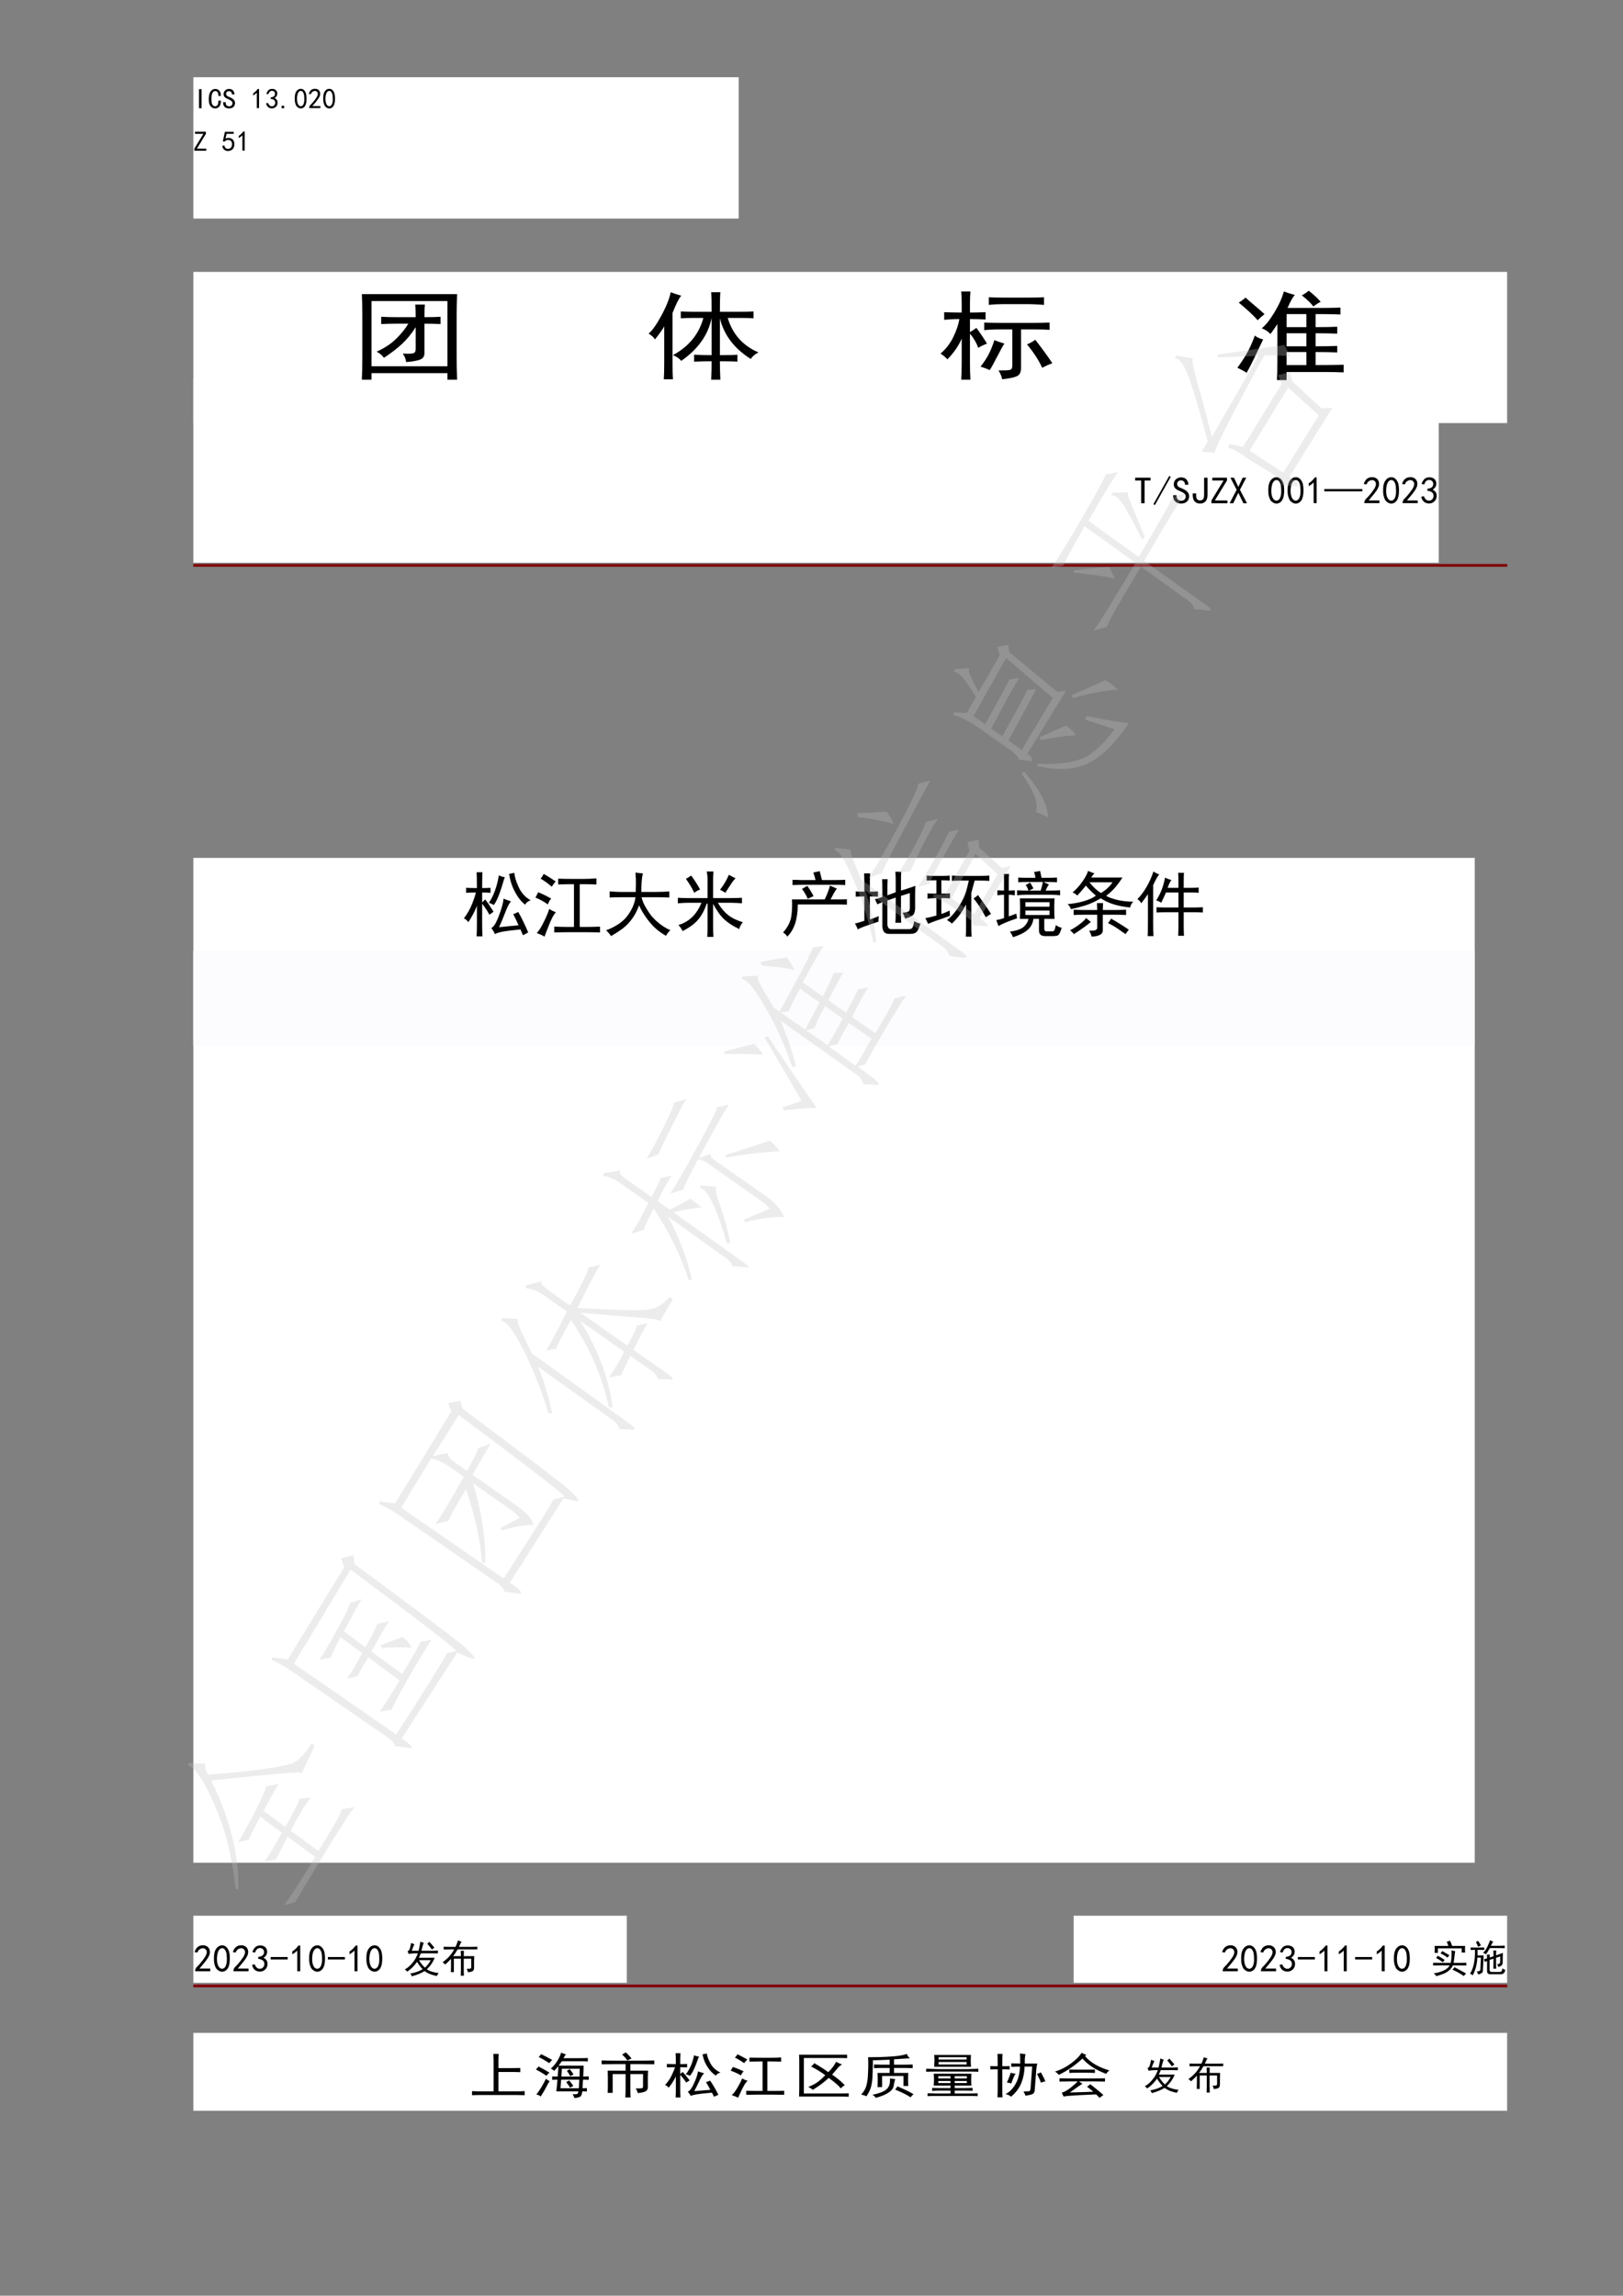 <?xml version="1.0" encoding="UTF-8"?>
<svg xmlns="http://www.w3.org/2000/svg" xmlns:xlink="http://www.w3.org/1999/xlink" width="595.35pt" height="841.95pt" viewBox="0 0 595.35 841.95" version="1.1">
<rect x="0" y="0" width="595.35" height="841.95" fill="#808080" stroke="none"/>
<defs>
<g>
<symbol overflow="visible" id="glyph0-0">
<path style="stroke:none;" d="M 9.141 0.531 L 1.141 0.531 L 1.141 -7.875 L 9.141 -7.875 Z M 8.812 -7.594 L 1.422 -7.594 L 1.422 0.25 L 8.812 0.25 Z M 8.812 -7.594 "/>
</symbol>
<symbol overflow="visible" id="glyph0-1">
<path style="stroke:none;" d="M 3.016 -0.203 L 2.078 -0.203 L 2.078 -7.188 L 3.016 -7.188 Z M 3.016 -0.203 "/>
</symbol>
<symbol overflow="visible" id="glyph0-2">
<path style="stroke:none;" d="M 4.859 -2.984 C 4.828 -1.941 4.609 -1.203 4.203 -0.766 C 3.797 -0.336 3.305 -0.125 2.734 -0.125 C 2.078 -0.125 1.52 -0.391 1.062 -0.922 C 0.602 -1.453 0.375 -2.301 0.375 -3.469 C 0.375 -4.75 0.598 -5.703 1.047 -6.328 C 1.492 -6.953 2.07 -7.266 2.781 -7.266 C 3.375 -7.266 3.867 -7.039 4.266 -6.594 C 4.66 -6.145 4.844 -5.516 4.812 -4.703 L 3.922 -4.703 C 3.922 -5.297 3.82 -5.742 3.625 -6.047 C 3.438 -6.348 3.156 -6.5 2.781 -6.5 C 2.344 -6.5 1.992 -6.27 1.734 -5.812 C 1.473 -5.363 1.344 -4.609 1.344 -3.547 C 1.344 -2.566 1.473 -1.879 1.734 -1.484 C 1.992 -1.086 2.328 -0.891 2.734 -0.891 C 3.035 -0.891 3.305 -1.031 3.547 -1.312 C 3.797 -1.602 3.922 -2.16 3.922 -2.984 Z M 4.859 -2.984 "/>
</symbol>
<symbol overflow="visible" id="glyph0-3">
<path style="stroke:none;" d="M 4.734 -2.172 C 4.734 -1.535 4.535 -1.035 4.141 -0.672 C 3.742 -0.305 3.207 -0.125 2.531 -0.125 C 1.852 -0.125 1.32 -0.312 0.938 -0.688 C 0.562 -1.07 0.375 -1.551 0.375 -2.125 L 0.375 -2.406 L 1.312 -2.406 L 1.312 -2.172 C 1.312 -1.754 1.43 -1.438 1.672 -1.219 C 1.922 -1 2.207 -0.891 2.531 -0.891 C 2.969 -0.891 3.285 -1.004 3.484 -1.234 C 3.691 -1.473 3.797 -1.754 3.797 -2.078 C 3.797 -2.348 3.672 -2.598 3.422 -2.828 C 3.18 -3.066 2.832 -3.281 2.375 -3.469 C 1.719 -3.719 1.242 -3.988 0.953 -4.281 C 0.672 -4.582 0.531 -4.938 0.531 -5.344 C 0.531 -5.914 0.727 -6.379 1.125 -6.734 C 1.52 -7.086 1.988 -7.266 2.531 -7.266 C 3.238 -7.266 3.75 -7.051 4.062 -6.625 C 4.375 -6.207 4.531 -5.754 4.531 -5.266 L 3.594 -5.266 C 3.625 -5.566 3.539 -5.836 3.344 -6.078 C 3.156 -6.328 2.883 -6.453 2.531 -6.453 C 2.207 -6.453 1.945 -6.363 1.75 -6.188 C 1.562 -6.008 1.469 -5.77 1.469 -5.469 C 1.469 -5.227 1.539 -5.02 1.688 -4.844 C 1.844 -4.664 2.234 -4.453 2.859 -4.203 C 3.453 -3.961 3.91 -3.672 4.234 -3.328 C 4.566 -2.984 4.734 -2.598 4.734 -2.172 Z M 4.734 -2.172 "/>
</symbol>
<symbol overflow="visible" id="glyph0-4">
<path style="stroke:none;" d="M 2.281 -5.875 C 1.926 -5.52 1.477 -5.18 0.938 -4.859 L 0.938 -5.641 C 1.613 -6.098 2.172 -6.641 2.609 -7.266 L 3.109 -7.266 L 3.109 -0.25 L 2.281 -0.25 Z M 2.281 -5.875 "/>
</symbol>
<symbol overflow="visible" id="glyph0-5">
<path style="stroke:none;" d="M 0.406 -2 L 1.141 -2.125 C 1.254 -1.77 1.43 -1.473 1.672 -1.234 C 1.922 -1.004 2.227 -0.895 2.594 -0.906 C 2.957 -0.926 3.25 -1.078 3.469 -1.359 C 3.688 -1.648 3.781 -1.977 3.75 -2.344 C 3.727 -2.719 3.586 -3.004 3.328 -3.203 C 3.066 -3.41 2.648 -3.555 2.078 -3.641 L 2.078 -4.172 C 2.648 -4.223 3.066 -4.367 3.328 -4.609 C 3.586 -4.859 3.703 -5.18 3.672 -5.578 C 3.648 -5.973 3.473 -6.258 3.141 -6.438 C 2.816 -6.613 2.469 -6.629 2.094 -6.484 C 1.727 -6.348 1.438 -5.969 1.219 -5.344 L 0.484 -5.469 C 0.648 -5.957 0.875 -6.363 1.156 -6.688 C 1.445 -7.02 1.836 -7.211 2.328 -7.266 C 2.816 -7.316 3.242 -7.254 3.609 -7.078 C 3.984 -6.898 4.242 -6.629 4.391 -6.266 C 4.535 -5.898 4.551 -5.5 4.438 -5.062 C 4.332 -4.625 4.023 -4.242 3.516 -3.922 C 3.891 -3.754 4.18 -3.504 4.391 -3.172 C 4.598 -2.848 4.664 -2.422 4.594 -1.891 C 4.52 -1.367 4.281 -0.941 3.875 -0.609 C 3.469 -0.285 3.004 -0.129 2.484 -0.141 C 1.973 -0.148 1.523 -0.312 1.141 -0.625 C 0.766 -0.945 0.52 -1.406 0.406 -2 Z M 0.406 -2 "/>
</symbol>
<symbol overflow="visible" id="glyph0-6">
<path style="stroke:none;" d="M 1.75 -0.203 L 0.812 -0.203 L 0.812 -1.109 L 1.75 -1.109 Z M 1.75 -0.203 "/>
</symbol>
<symbol overflow="visible" id="glyph0-7">
<path style="stroke:none;" d="M 0.359 -4.141 C 0.391 -4.867 0.492 -5.441 0.672 -5.859 C 0.848 -6.285 1.098 -6.633 1.422 -6.906 C 1.754 -7.176 2.156 -7.312 2.625 -7.312 C 3.102 -7.312 3.52 -7.113 3.875 -6.719 C 4.227 -6.32 4.457 -5.82 4.562 -5.219 C 4.676 -4.625 4.711 -3.938 4.672 -3.156 C 4.629 -2.383 4.492 -1.754 4.266 -1.266 C 4.035 -0.773 3.688 -0.43 3.219 -0.234 C 2.758 -0.047 2.297 -0.066 1.828 -0.297 C 1.367 -0.535 1.047 -0.844 0.859 -1.219 C 0.672 -1.602 0.535 -2.004 0.453 -2.422 C 0.367 -2.848 0.336 -3.422 0.359 -4.141 Z M 1.219 -4.391 C 1.145 -3.641 1.176 -2.973 1.312 -2.391 C 1.445 -1.805 1.672 -1.391 1.984 -1.141 C 2.297 -0.898 2.613 -0.852 2.938 -1 C 3.27 -1.145 3.508 -1.441 3.656 -1.891 C 3.801 -2.348 3.875 -2.844 3.875 -3.375 C 3.875 -3.906 3.852 -4.383 3.812 -4.812 C 3.77 -5.25 3.645 -5.645 3.438 -6 C 3.238 -6.352 2.969 -6.535 2.625 -6.547 C 2.289 -6.566 1.992 -6.398 1.734 -6.047 C 1.473 -5.691 1.301 -5.141 1.219 -4.391 Z M 1.219 -4.391 "/>
</symbol>
<symbol overflow="visible" id="glyph0-8">
<path style="stroke:none;" d="M 0.484 -0.406 C 0.516 -0.812 0.707 -1.176 1.062 -1.5 C 1.414 -1.832 1.863 -2.344 2.406 -3.031 C 2.945 -3.727 3.301 -4.27 3.469 -4.656 C 3.633 -5.039 3.695 -5.367 3.656 -5.641 C 3.613 -5.91 3.484 -6.133 3.266 -6.312 C 3.047 -6.488 2.789 -6.562 2.5 -6.531 C 2.219 -6.508 1.945 -6.398 1.688 -6.203 C 1.438 -6.016 1.242 -5.727 1.109 -5.344 L 0.328 -5.469 C 0.547 -6.094 0.82 -6.547 1.156 -6.828 C 1.5 -7.117 1.906 -7.281 2.375 -7.312 C 2.645 -7.332 2.891 -7.32 3.109 -7.281 C 3.328 -7.25 3.551 -7.156 3.781 -7 C 4.008 -6.852 4.195 -6.629 4.344 -6.328 C 4.5 -6.023 4.555 -5.66 4.516 -5.234 C 4.473 -4.816 4.258 -4.316 3.875 -3.734 C 3.5 -3.148 2.766 -2.234 1.672 -0.984 L 4.609 -0.984 L 4.609 -0.25 L 0.484 -0.25 Z M 0.484 -0.406 "/>
</symbol>
<symbol overflow="visible" id="glyph0-9">
<path style="stroke:none;" d="M 4.734 -0.203 L 0.375 -0.203 L 0.375 -0.984 L 3.672 -6.406 L 0.609 -6.406 L 0.609 -7.188 L 4.609 -7.188 L 4.609 -6.406 L 1.312 -0.984 L 4.734 -0.984 Z M 4.734 -0.203 "/>
</symbol>
<symbol overflow="visible" id="glyph0-10">
<path style="stroke:none;" d="M 0.891 -2.172 C 1.086 -1.43 1.414 -1.02 1.875 -0.938 C 2.344 -0.852 2.719 -0.898 3 -1.078 C 3.289 -1.254 3.492 -1.484 3.609 -1.766 C 3.734 -2.055 3.785 -2.379 3.766 -2.734 C 3.754 -3.086 3.66 -3.383 3.484 -3.625 C 3.305 -3.875 3.082 -4.039 2.812 -4.125 C 2.539 -4.207 2.234 -4.207 1.891 -4.125 C 1.555 -4.039 1.281 -3.848 1.062 -3.547 L 0.375 -3.641 C 0.426 -3.797 0.68 -4.961 1.141 -7.141 L 4.375 -7.141 L 4.375 -6.406 L 1.75 -6.406 C 1.613 -5.676 1.477 -5.094 1.344 -4.656 C 1.75 -4.844 2.129 -4.93 2.484 -4.922 C 2.836 -4.91 3.176 -4.828 3.5 -4.672 C 3.832 -4.523 4.07 -4.32 4.219 -4.062 C 4.375 -3.801 4.484 -3.539 4.547 -3.281 C 4.617 -3.031 4.645 -2.754 4.625 -2.453 C 4.613 -2.148 4.551 -1.844 4.438 -1.531 C 4.332 -1.219 4.172 -0.957 3.953 -0.75 C 3.742 -0.551 3.477 -0.391 3.156 -0.266 C 2.844 -0.141 2.484 -0.086 2.078 -0.109 C 1.672 -0.141 1.285 -0.289 0.922 -0.562 C 0.555 -0.844 0.301 -1.305 0.156 -1.953 Z M 0.891 -2.172 "/>
</symbol>
<symbol overflow="visible" id="glyph1-0">
<path style="stroke:none;" d="M 12.297 0.719 L 1.531 0.719 L 1.531 -10.594 L 12.297 -10.594 Z M 11.859 -10.203 L 1.922 -10.203 L 1.922 0.328 L 11.859 0.328 Z M 11.859 -10.203 "/>
</symbol>
<symbol overflow="visible" id="glyph1-1">
<path style="stroke:none;" d="M 6.25 -8.609 L 4.062 -8.609 L 4.062 -0.281 L 2.797 -0.281 L 2.797 -8.609 L 0.609 -8.609 L 0.609 -9.656 L 6.25 -9.656 Z M 6.25 -8.609 "/>
</symbol>
<symbol overflow="visible" id="glyph1-2">
<path style="stroke:none;" d="M 6.578 -9.984 L 0.766 0.391 L 0.219 0.062 L 6.031 -10.312 Z M 6.578 -9.984 "/>
</symbol>
<symbol overflow="visible" id="glyph1-3">
<path style="stroke:none;" d="M 6.359 -2.906 C 6.359 -2.062 6.094 -1.395 5.562 -0.906 C 5.039 -0.414 4.32 -0.172 3.406 -0.172 C 2.488 -0.172 1.773 -0.426 1.266 -0.938 C 0.754 -1.445 0.5 -2.086 0.5 -2.859 L 0.5 -3.234 L 1.75 -3.234 L 1.75 -2.906 C 1.75 -2.352 1.914 -1.93 2.25 -1.641 C 2.582 -1.348 2.969 -1.203 3.406 -1.203 C 3.988 -1.203 4.414 -1.359 4.688 -1.672 C 4.969 -1.984 5.109 -2.359 5.109 -2.797 C 5.109 -3.16 4.941 -3.5 4.609 -3.812 C 4.273 -4.125 3.801 -4.406 3.188 -4.656 C 2.301 -4.988 1.664 -5.352 1.281 -5.75 C 0.906 -6.156 0.719 -6.633 0.719 -7.188 C 0.719 -7.957 0.977 -8.578 1.5 -9.047 C 2.031 -9.523 2.664 -9.766 3.406 -9.766 C 4.352 -9.766 5.035 -9.477 5.453 -8.906 C 5.879 -8.344 6.094 -7.734 6.094 -7.078 L 4.828 -7.078 C 4.867 -7.484 4.758 -7.848 4.5 -8.172 C 4.238 -8.504 3.875 -8.672 3.406 -8.672 C 2.969 -8.672 2.617 -8.551 2.359 -8.312 C 2.098 -8.07 1.969 -7.754 1.969 -7.359 C 1.969 -7.023 2.066 -6.738 2.266 -6.5 C 2.473 -6.258 3 -5.977 3.844 -5.656 C 4.645 -5.32 5.266 -4.926 5.703 -4.469 C 6.141 -4.008 6.359 -3.488 6.359 -2.906 Z M 6.359 -2.906 "/>
</symbol>
<symbol overflow="visible" id="glyph1-4">
<path style="stroke:none;" d="M 6.141 -3.406 C 6.141 -2.27 5.891 -1.445 5.391 -0.938 C 4.898 -0.426 4.238 -0.172 3.406 -0.172 C 2.633 -0.172 1.992 -0.414 1.484 -0.906 C 0.973 -1.395 0.719 -2.191 0.719 -3.297 L 0.719 -3.891 L 1.969 -3.891 L 1.969 -3.125 C 1.969 -2.469 2.102 -2 2.375 -1.719 C 2.656 -1.445 2.977 -1.312 3.344 -1.312 C 3.852 -1.312 4.238 -1.457 4.5 -1.75 C 4.758 -2.039 4.891 -2.57 4.891 -3.344 L 4.891 -9.656 L 6.141 -9.656 Z M 6.141 -3.406 "/>
</symbol>
<symbol overflow="visible" id="glyph1-5">
<path style="stroke:none;" d="M 6.359 -0.281 L 0.5 -0.281 L 0.5 -1.312 L 4.938 -8.609 L 0.828 -8.609 L 0.828 -9.656 L 6.203 -9.656 L 6.203 -8.609 L 1.75 -1.312 L 6.359 -1.312 Z M 6.359 -0.281 "/>
</symbol>
<symbol overflow="visible" id="glyph1-6">
<path style="stroke:none;" d="M 6.578 -0.281 L 5.266 -0.281 L 3.406 -4.109 L 1.531 -0.281 L 0.219 -0.281 L 2.797 -5.219 L 0.5 -9.656 L 1.812 -9.656 L 3.406 -6.25 L 5 -9.656 L 6.312 -9.656 L 4 -5.219 Z M 6.578 -0.281 "/>
</symbol>
<symbol overflow="visible" id="glyph1-7">
<path style="stroke:none;" d="M 0.484 -5.562 C 0.523 -6.539 0.664 -7.312 0.906 -7.875 C 1.145 -8.438 1.484 -8.898 1.922 -9.266 C 2.359 -9.641 2.895 -9.828 3.531 -9.828 C 4.176 -9.828 4.734 -9.562 5.203 -9.031 C 5.68 -8.5 5.992 -7.828 6.141 -7.016 C 6.285 -6.211 6.332 -5.289 6.281 -4.25 C 6.227 -3.207 6.047 -2.359 5.734 -1.703 C 5.422 -1.047 4.953 -0.586 4.328 -0.328 C 3.711 -0.066 3.094 -0.094 2.469 -0.406 C 1.844 -0.719 1.398 -1.129 1.141 -1.641 C 0.891 -2.16 0.707 -2.703 0.594 -3.266 C 0.488 -3.828 0.453 -4.594 0.484 -5.562 Z M 1.641 -5.891 C 1.535 -4.891 1.57 -3.992 1.75 -3.203 C 1.938 -2.422 2.238 -1.863 2.656 -1.531 C 3.082 -1.207 3.516 -1.145 3.953 -1.344 C 4.391 -1.539 4.707 -1.941 4.906 -2.547 C 5.113 -3.148 5.219 -3.805 5.219 -4.516 C 5.219 -5.234 5.188 -5.883 5.125 -6.469 C 5.07 -7.062 4.906 -7.594 4.625 -8.062 C 4.352 -8.539 3.988 -8.785 3.531 -8.797 C 3.082 -8.816 2.68 -8.586 2.328 -8.109 C 1.984 -7.641 1.754 -6.898 1.641 -5.891 Z M 1.641 -5.891 "/>
</symbol>
<symbol overflow="visible" id="glyph1-8">
<path style="stroke:none;" d="M 3.078 -7.906 C 2.598 -7.426 1.992 -6.969 1.266 -6.531 L 1.266 -7.578 C 2.18 -8.191 2.93 -8.922 3.516 -9.766 L 4.172 -9.766 L 4.172 -0.328 L 3.078 -0.328 Z M 3.078 -7.906 "/>
</symbol>
<symbol overflow="visible" id="glyph1-9">
<path style="stroke:none;" d="M 13.984 -5.484 L 13.984 -4.656 L 0 -4.656 L 0 -5.484 Z M 13.984 -5.484 "/>
</symbol>
<symbol overflow="visible" id="glyph1-10">
<path style="stroke:none;" d="M 0.656 -0.547 C 0.695 -1.098 0.953 -1.594 1.422 -2.031 C 1.898 -2.469 2.504 -3.148 3.234 -4.078 C 3.961 -5.016 4.438 -5.738 4.656 -6.25 C 4.883 -6.77 4.969 -7.211 4.906 -7.578 C 4.852 -7.941 4.68 -8.238 4.391 -8.469 C 4.098 -8.707 3.758 -8.805 3.375 -8.766 C 2.988 -8.734 2.617 -8.586 2.266 -8.328 C 1.922 -8.078 1.66 -7.695 1.484 -7.188 L 0.438 -7.359 C 0.727 -8.191 1.102 -8.801 1.562 -9.188 C 2.02 -9.57 2.562 -9.785 3.188 -9.828 C 3.551 -9.859 3.879 -9.848 4.172 -9.797 C 4.461 -9.742 4.766 -9.613 5.078 -9.406 C 5.391 -9.207 5.645 -8.906 5.844 -8.5 C 6.039 -8.102 6.113 -7.617 6.062 -7.047 C 6.008 -6.484 5.723 -5.805 5.203 -5.016 C 4.691 -4.234 3.707 -3 2.25 -1.312 L 6.203 -1.312 L 6.203 -0.328 L 0.656 -0.328 Z M 0.656 -0.547 "/>
</symbol>
<symbol overflow="visible" id="glyph1-11">
<path style="stroke:none;" d="M 0.547 -2.688 L 1.531 -2.859 C 1.676 -2.379 1.914 -1.984 2.25 -1.672 C 2.582 -1.359 2.992 -1.211 3.484 -1.234 C 3.973 -1.254 4.363 -1.457 4.656 -1.844 C 4.957 -2.227 5.086 -2.664 5.047 -3.156 C 5.016 -3.645 4.82 -4.023 4.469 -4.297 C 4.125 -4.578 3.566 -4.773 2.797 -4.891 L 2.797 -5.594 C 3.566 -5.664 4.125 -5.863 4.469 -6.188 C 4.82 -6.52 4.977 -6.953 4.938 -7.484 C 4.906 -8.016 4.664 -8.398 4.219 -8.641 C 3.781 -8.879 3.312 -8.906 2.812 -8.719 C 2.32 -8.539 1.93 -8.031 1.641 -7.188 L 0.656 -7.359 C 0.875 -8.016 1.176 -8.562 1.562 -9 C 1.945 -9.438 2.469 -9.691 3.125 -9.766 C 3.781 -9.836 4.352 -9.754 4.844 -9.516 C 5.344 -9.273 5.691 -8.91 5.891 -8.422 C 6.098 -7.93 6.129 -7.391 5.984 -6.797 C 5.836 -6.211 5.414 -5.703 4.719 -5.266 C 5.227 -5.047 5.617 -4.719 5.891 -4.281 C 6.172 -3.844 6.266 -3.266 6.172 -2.547 C 6.078 -1.836 5.754 -1.266 5.203 -0.828 C 4.66 -0.391 4.039 -0.176 3.344 -0.188 C 2.645 -0.207 2.039 -0.426 1.531 -0.844 C 1.02 -1.27 0.691 -1.883 0.547 -2.688 Z M 0.547 -2.688 "/>
</symbol>
<symbol overflow="visible" id="glyph1-12">
<path style="stroke:none;" d="M 6.531 -4.656 L 0.281 -4.656 L 0.281 -5.547 L 6.531 -5.547 Z M 6.531 -4.656 "/>
</symbol>
<symbol overflow="visible" id="glyph1-13">
<path style="stroke:none;" d="M 7.625 -10.812 C 7.445 -10.406 7.301 -9.988 7.188 -9.562 C 7.082 -9.145 6.938 -8.57 6.75 -7.844 L 11.141 -7.844 C 11.504 -7.844 12.051 -7.863 12.781 -7.906 L 12.781 -6.859 C 12.051 -6.891 11.504 -6.906 11.141 -6.906 L 6.531 -6.906 C 6.312 -6.363 6.07 -5.816 5.812 -5.266 L 11.625 -5.266 C 10.938 -3.586 9.969 -2.18 8.719 -1.047 C 9.707 -0.348 11.156 0.109 13.062 0.328 C 12.801 0.617 12.582 0.984 12.406 1.422 C 11.664 1.273 10.91 1.066 10.141 0.797 C 9.379 0.523 8.633 0.129 7.906 -0.391 C 7.32 -0.016 6.609 0.344 5.766 0.688 C 4.922 1.031 4.062 1.312 3.188 1.531 C 3.113 1.164 2.93 0.82 2.641 0.5 C 3.441 0.383 4.242 0.191 5.047 -0.078 C 5.848 -0.359 6.562 -0.695 7.188 -1.094 C 6.562 -1.719 5.867 -2.613 5.109 -3.781 C 4.703 -3.125 4.188 -2.484 3.562 -1.859 C 2.945 -1.242 2.27 -0.68 1.531 -0.172 C 1.383 -0.422 1.094 -0.691 0.656 -0.984 C 1.207 -1.273 1.75 -1.66 2.281 -2.141 C 2.812 -2.617 3.367 -3.25 3.953 -4.031 C 4.535 -4.82 5.031 -5.781 5.438 -6.906 C 4.477 -6.906 3.742 -6.883 3.234 -6.844 C 2.723 -6.812 2.336 -6.742 2.078 -6.641 C 1.973 -6.973 1.828 -7.32 1.641 -7.688 C 2.004 -7.758 2.27 -8.031 2.438 -8.5 C 2.602 -8.977 2.781 -9.711 2.969 -10.703 C 3.258 -10.555 3.66 -10.41 4.172 -10.266 C 3.984 -9.898 3.816 -9.523 3.672 -9.141 C 3.523 -8.754 3.363 -8.32 3.188 -7.844 L 5.703 -7.844 C 5.992 -9.02 6.211 -10.133 6.359 -11.188 C 6.766 -10.969 7.188 -10.844 7.625 -10.812 Z M 5.875 -4.391 C 6.383 -3.473 7.098 -2.555 8.016 -1.641 C 8.816 -2.305 9.531 -3.223 10.156 -4.391 Z M 9.656 -11.141 C 10.281 -10.441 10.898 -9.727 11.516 -9 C 11.266 -8.852 10.957 -8.613 10.594 -8.281 C 10.008 -9.125 9.441 -9.836 8.891 -10.422 C 9.141 -10.609 9.395 -10.848 9.656 -11.141 Z M 9.656 -11.141 "/>
</symbol>
<symbol overflow="visible" id="glyph1-14">
<path style="stroke:none;" d="M 5.219 -9.266 C 5.613 -10.078 5.906 -10.863 6.094 -11.625 C 6.602 -11.445 7.062 -11.285 7.469 -11.141 C 7.281 -10.992 6.945 -10.367 6.469 -9.266 L 10.531 -9.266 C 11.633 -9.266 12.531 -9.285 13.219 -9.328 L 13.219 -8.344 L 5.984 -8.344 C 5.398 -7.312 4.848 -6.488 4.328 -5.875 L 7.188 -5.875 C 7.188 -6.676 7.172 -7.332 7.141 -7.844 L 8.281 -7.844 C 8.25 -7.332 8.234 -6.676 8.234 -5.875 L 12.078 -5.875 C 12.035 -5.219 12.016 -4.555 12.016 -3.891 L 12.016 -1.641 C 12.016 -0.953 11.82 -0.516 11.438 -0.328 C 11.051 -0.148 10.492 -0.02 9.766 0.062 C 9.691 -0.457 9.523 -0.879 9.266 -1.203 C 10.109 -1.203 10.613 -1.254 10.781 -1.359 C 10.945 -1.473 11.008 -1.77 10.969 -2.25 L 10.969 -4.938 L 8.234 -4.938 L 8.234 -1.203 C 8.234 -0.441 8.25 0.395 8.281 1.312 L 7.141 1.312 C 7.172 0.395 7.188 -0.441 7.188 -1.203 L 7.188 -4.938 L 4.609 -4.938 L 4.609 0 L 3.516 0 C 3.547 -0.77 3.562 -1.52 3.562 -2.25 L 3.562 -4.891 C 3.094 -4.336 2.379 -3.641 1.422 -2.797 C 1.172 -3.086 0.844 -3.363 0.438 -3.625 C 1.238 -4.164 2.016 -4.828 2.766 -5.609 C 3.516 -6.398 4.164 -7.312 4.719 -8.344 L 3.406 -8.344 C 2.488 -8.344 1.645 -8.32 0.875 -8.281 L 0.875 -9.328 C 1.645 -9.285 2.488 -9.266 3.406 -9.266 Z M 5.219 -9.266 "/>
</symbol>
<symbol overflow="visible" id="glyph1-15">
<path style="stroke:none;" d="M 9.047 -7.688 C 8.941 -7.25 8.852 -6.645 8.781 -5.875 C 8.707 -5.102 8.598 -4.281 8.453 -3.406 L 11.031 -3.406 C 11.688 -3.406 12.379 -3.422 13.109 -3.453 L 13.109 -2.422 C 12.348 -2.453 11.633 -2.469 10.969 -2.469 L 8.172 -2.469 C 7.848 -1.738 7.352 -1.098 6.688 -0.547 C 6.031 0.004 5.266 0.43 4.391 0.734 C 3.516 1.047 2.727 1.297 2.031 1.484 C 1.883 1.047 1.57 0.695 1.094 0.438 C 2.156 0.332 3.289 0.035 4.5 -0.453 C 5.707 -0.953 6.551 -1.625 7.031 -2.469 L 3.125 -2.469 C 2.469 -2.469 1.738 -2.453 0.938 -2.422 L 0.938 -3.453 C 1.77 -3.422 2.5 -3.406 3.125 -3.406 L 7.406 -3.406 C 7.52 -4.02 7.602 -4.68 7.656 -5.391 C 7.707 -6.109 7.719 -6.984 7.688 -8.016 C 8.125 -7.867 8.578 -7.758 9.047 -7.688 Z M 7.141 -11.516 C 7.43 -10.93 7.688 -10.297 7.906 -9.609 L 12.672 -9.609 C 12.641 -9.203 12.625 -8.797 12.625 -8.391 C 12.625 -8.023 12.641 -7.625 12.672 -7.188 L 11.406 -7.188 L 11.406 -8.719 L 2.688 -8.719 L 2.688 -7.078 L 1.484 -7.078 C 1.516 -7.516 1.531 -7.938 1.531 -8.344 C 1.531 -8.781 1.516 -9.203 1.484 -9.609 L 6.531 -9.609 C 6.414 -10.047 6.211 -10.555 5.922 -11.141 C 6.211 -11.242 6.617 -11.367 7.141 -11.516 Z M 8.781 -1.812 C 9.582 -1.375 10.348 -0.961 11.078 -0.578 C 11.816 -0.191 12.457 0.164 13 0.5 C 12.75 0.789 12.477 1.098 12.188 1.422 C 11.52 0.953 10.801 0.504 10.031 0.078 C 9.27 -0.336 8.613 -0.656 8.062 -0.875 C 8.352 -1.238 8.594 -1.551 8.781 -1.812 Z M 2.578 -6.031 C 3.203 -5.738 4.062 -5.227 5.156 -4.5 C 5.008 -4.281 4.789 -3.988 4.5 -3.625 C 3.477 -4.395 2.656 -4.906 2.031 -5.156 C 2.25 -5.375 2.43 -5.664 2.578 -6.031 Z M 6.906 -6.203 C 6.656 -5.91 6.438 -5.617 6.25 -5.328 C 5.082 -6.16 4.223 -6.672 3.672 -6.859 C 3.859 -7.117 4.062 -7.41 4.281 -7.734 Z M 6.906 -6.203 "/>
</symbol>
<symbol overflow="visible" id="glyph1-16">
<path style="stroke:none;" d="M 6.688 -5.047 C 6.688 -5.453 6.672 -5.91 6.641 -6.422 L 7.688 -6.422 C 7.645 -5.941 7.625 -5.594 7.625 -5.375 L 9.047 -5.812 C 9.047 -6.508 9.031 -7.223 9 -7.953 L 10.047 -7.953 C 10.004 -7.297 9.984 -6.691 9.984 -6.141 L 12.516 -7.078 C 12.473 -6.523 12.453 -6.051 12.453 -5.656 L 12.406 -3.234 C 12.332 -2.867 12.164 -2.582 11.906 -2.375 C 11.645 -2.176 11.258 -2.004 10.75 -1.859 C 10.75 -2.234 10.625 -2.582 10.375 -2.906 C 11.133 -2.977 11.5 -3.219 11.469 -3.625 L 11.516 -5.766 L 9.984 -5.266 C 9.984 -3.285 10.004 -1.953 10.047 -1.266 L 9 -1.266 C 9.031 -2.141 9.047 -3.363 9.047 -4.938 L 7.625 -4.5 L 7.625 -0.766 C 7.625 -0.297 7.938 -0.062 8.562 -0.062 L 11.078 -0.062 C 11.41 -0.062 11.676 -0.113 11.875 -0.219 C 12.082 -0.332 12.223 -0.734 12.297 -1.422 C 12.617 -1.098 12.984 -0.914 13.391 -0.875 C 13.203 0.219 12.672 0.766 11.797 0.766 L 7.797 0.766 C 7.055 0.766 6.688 0.363 6.688 -0.438 L 6.688 -4.062 C 6.438 -3.988 6.164 -3.879 5.875 -3.734 L 5.547 -4.719 Z M 5.656 -8.125 C 5.176 -8.156 4.695 -8.172 4.219 -8.172 L 3.188 -8.172 L 3.188 -6.141 L 5.438 -6.141 C 5.395 -5.703 5.359 -4.973 5.328 -3.953 L 5.156 -0.547 C 5.156 -0.141 5.008 0.148 4.719 0.328 C 4.426 0.516 4.023 0.695 3.516 0.875 C 3.398 0.625 3.195 0.258 2.906 -0.219 C 3.781 -0.289 4.219 -0.508 4.219 -0.875 L 4.438 -5.328 L 3.125 -5.328 C 3.02 -2.91 2.453 -0.75 1.422 1.156 C 1.129 0.895 0.801 0.691 0.438 0.547 C 1.719 -1.348 2.32 -4.254 2.25 -8.172 C 1.664 -8.172 1.133 -8.156 0.656 -8.125 L 0.656 -9.047 C 1.238 -9.016 2.062 -9 3.125 -9 C 4.227 -9 5.07 -9.016 5.656 -9.047 Z M 9 -11.188 C 8.781 -11.008 8.469 -10.5 8.062 -9.656 L 11.141 -9.656 C 11.797 -9.656 12.473 -9.676 13.172 -9.719 L 13.172 -8.781 C 12.473 -8.812 11.797 -8.828 11.141 -8.828 L 7.688 -8.828 C 7.207 -7.879 6.727 -7.113 6.25 -6.531 C 6 -6.781 5.656 -6.961 5.219 -7.078 C 5.801 -7.586 6.336 -8.352 6.828 -9.375 C 7.328 -10.406 7.629 -11.176 7.734 -11.688 C 8.211 -11.469 8.633 -11.301 9 -11.188 Z M 3.406 -11.469 C 3.801 -10.914 4.145 -10.367 4.438 -9.828 C 4.113 -9.641 3.77 -9.453 3.406 -9.266 C 3.145 -10.004 2.867 -10.594 2.578 -11.031 C 2.867 -11.176 3.145 -11.32 3.406 -11.469 Z M 3.406 -11.469 "/>
</symbol>
<symbol overflow="visible" id="glyph2-0">
<path style="stroke:none;" d="M 22.797 1.328 L 2.844 1.328 L 2.844 -19.641 L 22.797 -19.641 Z M 21.984 -18.922 L 3.562 -18.922 L 3.562 0.609 L 21.984 0.609 Z M 21.984 -18.922 "/>
</symbol>
<symbol overflow="visible" id="glyph2-1">
<path style="stroke:none;" d="M 5.5 -15.266 C 5.5 -18.047 5.461 -19.977 5.391 -21.062 L 7.531 -21.062 C 7.457 -19.977 7.422 -18.047 7.422 -15.266 C 8.441 -15.266 9.461 -15.297 10.484 -15.359 L 10.484 -13.531 C 9.461 -13.602 8.441 -13.641 7.422 -13.641 L 7.422 -9.969 C 7.629 -10.238 8.004 -10.613 8.547 -11.094 C 9.297 -10.145 10.312 -8.648 11.594 -6.609 C 11.188 -6.273 10.68 -5.906 10.078 -5.5 C 9.398 -6.781 8.516 -8.133 7.422 -9.562 L 7.422 -1.938 C 7.422 -0.57 7.457 0.883 7.531 2.438 L 5.391 2.438 C 5.461 0.812 5.5 -0.645 5.5 -1.938 L 5.5 -8.75 C 4.75 -6.781 3.695 -4.781 2.344 -2.75 C 1.863 -3.426 1.32 -3.898 0.719 -4.172 C 2 -5.797 3.031 -7.625 3.812 -9.656 C 4.594 -11.695 5.02 -13.023 5.094 -13.641 C 3.938 -13.641 2.75 -13.602 1.531 -13.531 L 1.531 -15.359 C 2.75 -15.297 4.07 -15.266 5.5 -15.266 Z M 18.016 -10.375 C 17.398 -9.77 16.703 -8.445 15.922 -6.406 C 15.141 -4.375 14.379 -2.547 13.641 -0.922 L 20.75 -1.625 C 20.414 -2.508 19.773 -3.867 18.828 -5.703 C 19.297 -5.836 19.906 -6.109 20.656 -6.516 C 21.258 -5.492 21.914 -4.238 22.625 -2.75 C 23.344 -1.258 23.906 -0.004 24.312 1.016 C 23.633 1.359 22.992 1.695 22.391 2.031 C 22.047 1.219 21.738 0.504 21.469 -0.109 C 18.145 0.234 15.891 0.523 14.703 0.766 C 13.516 1.004 12.648 1.289 12.109 1.625 C 11.766 0.812 11.32 0.066 10.781 -0.609 C 11.32 -0.879 11.848 -1.473 12.359 -2.391 C 12.867 -3.305 13.461 -4.75 14.141 -6.719 C 14.816 -8.688 15.191 -10.242 15.266 -11.391 C 16.273 -10.984 17.191 -10.645 18.016 -10.375 Z M 19.234 -20.859 C 19.297 -19.566 19.816 -17.832 20.797 -15.656 C 21.785 -13.488 23.266 -11.863 25.234 -10.781 C 24.211 -10.445 23.535 -9.906 23.203 -9.156 C 22.18 -9.969 21.297 -10.93 20.547 -12.047 C 19.805 -13.172 19.164 -14.359 18.625 -15.609 C 18.082 -16.867 17.641 -18.484 17.297 -20.453 C 17.973 -20.586 18.617 -20.723 19.234 -20.859 Z M 15.766 -19.234 C 15.566 -18.891 15.332 -18.207 15.062 -17.188 C 14.789 -16.176 14.332 -14.785 13.688 -13.016 C 13.039 -11.254 12.379 -9.938 11.703 -9.062 C 11.16 -9.395 10.551 -9.664 9.875 -9.875 C 10.688 -10.957 11.43 -12.43 12.109 -14.297 C 12.785 -16.16 13.258 -18.039 13.531 -19.938 C 14.207 -19.602 14.953 -19.367 15.766 -19.234 Z M 15.766 -19.234 "/>
</symbol>
<symbol overflow="visible" id="glyph2-2">
<path style="stroke:none;" d="M 18.719 -18.625 C 20.207 -18.625 21.734 -18.691 23.297 -18.828 L 23.297 -16.578 C 21.734 -16.648 20.273 -16.688 18.922 -16.688 L 17.188 -16.688 L 17.188 -1.016 L 19.531 -1.016 C 21.094 -1.016 22.789 -1.051 24.625 -1.125 L 24.625 1.016 C 22.789 0.953 21.094 0.922 19.531 0.922 L 13.125 0.922 C 11.562 0.922 9.797 0.953 7.828 1.016 L 7.828 -1.125 C 9.797 -1.051 11.562 -1.016 13.125 -1.016 L 15.062 -1.016 L 15.062 -16.688 L 13.938 -16.688 C 12.445 -16.688 10.891 -16.648 9.266 -16.578 L 9.266 -18.719 C 10.953 -18.656 12.508 -18.625 13.938 -18.625 Z M 8.438 -6.406 C 7.758 -5.727 7.016 -4.406 6.203 -2.438 C 5.391 -0.469 4.742 1.191 4.266 2.547 C 3.453 2.066 2.504 1.625 1.422 1.219 C 2.172 0.477 3.035 -0.891 4.016 -2.891 C 5.004 -4.898 5.664 -6.477 6 -7.625 C 6.812 -7.082 7.625 -6.676 8.438 -6.406 Z M 1.938 -13.734 C 3.633 -13.055 5.227 -12.273 6.719 -11.391 C 6.176 -10.848 5.77 -10.141 5.5 -9.266 C 4.07 -10.273 2.547 -11.117 0.922 -11.797 C 1.328 -12.473 1.664 -13.117 1.938 -13.734 Z M 3.969 -20.453 C 5.531 -19.566 6.988 -18.648 8.344 -17.703 C 7.801 -17.086 7.328 -16.441 6.922 -15.766 C 5.492 -16.992 4.133 -17.977 2.844 -18.719 C 3.188 -19.125 3.562 -19.703 3.969 -20.453 Z M 3.969 -20.453 "/>
</symbol>
<symbol overflow="visible" id="glyph2-3">
<path style="stroke:none;" d="M 11.797 -13.844 C 11.867 -16.219 11.883 -17.812 11.844 -18.625 C 11.812 -19.438 11.766 -20.211 11.703 -20.953 C 12.516 -20.816 13.43 -20.719 14.453 -20.656 C 14.242 -19.977 14.086 -18.992 13.984 -17.703 C 13.891 -16.41 13.844 -15.125 13.844 -13.844 L 19.031 -13.844 C 20.863 -13.844 22.555 -13.91 24.109 -14.047 L 24.109 -11.797 C 22.754 -11.867 21.363 -11.906 19.938 -11.906 L 13.938 -11.906 C 14.207 -10.75 14.68 -9.578 15.359 -8.391 C 16.035 -7.203 16.727 -6.148 17.438 -5.234 C 18.156 -4.316 19.141 -3.348 20.391 -2.328 C 21.648 -1.316 23.023 -0.473 24.516 0.203 C 23.973 0.609 23.43 1.285 22.891 2.234 C 21.672 1.555 20.469 0.711 19.281 -0.297 C 18.094 -1.316 16.906 -2.656 15.719 -4.312 C 14.531 -5.977 13.633 -7.523 13.031 -8.953 C 12.477 -7.461 11.895 -6.223 11.281 -5.234 C 10.676 -4.254 10.016 -3.359 9.297 -2.547 C 8.586 -1.734 7.676 -0.914 6.562 -0.094 C 5.445 0.719 4.176 1.531 2.75 2.344 C 2.207 1.531 1.598 0.816 0.922 0.203 C 2.336 -0.273 3.738 -0.953 5.125 -1.828 C 6.52 -2.711 7.66 -3.711 8.547 -4.828 C 9.43 -5.953 10.145 -7.125 10.688 -8.344 C 11.227 -9.562 11.566 -10.75 11.703 -11.906 L 6.109 -11.906 C 4.473 -11.906 3.18 -11.867 2.234 -11.797 L 2.234 -14.047 C 3.18 -13.973 4.473 -13.906 6.109 -13.844 Z M 11.797 -13.844 "/>
</symbol>
<symbol overflow="visible" id="glyph2-4">
<path style="stroke:none;" d="M 12.109 -11.594 L 12.109 -18.109 C 12.109 -19.328 12.004 -20.41 11.797 -21.359 L 14.25 -21.359 C 14.176 -20.078 14.141 -18.992 14.141 -18.109 L 14.141 -11.594 L 20.656 -11.594 C 21.945 -11.594 23.301 -11.629 24.719 -11.703 L 24.719 -9.672 C 23.301 -9.805 21.945 -9.875 20.656 -9.875 L 15.875 -9.875 C 16.957 -8.039 18.191 -6.562 19.578 -5.438 C 20.973 -4.32 22.789 -3.426 25.031 -2.75 C 24.145 -1.594 23.738 -0.742 23.812 -0.203 C 21.5 -1.285 19.645 -2.473 18.25 -3.766 C 16.863 -5.055 15.492 -6.957 14.141 -9.469 L 14.141 -0.609 C 14.141 0.141 14.176 1.223 14.25 2.641 L 12 2.641 C 12.07 1.223 12.109 0.141 12.109 -0.609 L 12.109 -9.562 L 11.797 -9.562 C 11.055 -7.32 10.055 -5.422 8.797 -3.859 C 7.547 -2.305 5.598 -0.848 2.953 0.516 C 2.742 -0.035 2.234 -0.785 1.422 -1.734 C 3.316 -2.273 4.977 -3.223 6.406 -4.578 C 7.832 -5.93 8.988 -7.695 9.875 -9.875 L 4.891 -9.875 C 3.93 -9.875 2.707 -9.805 1.219 -9.672 L 1.219 -11.703 C 2.707 -11.629 3.93 -11.594 4.891 -11.594 Z M 16.688 -14.656 C 17.977 -16.281 19.062 -18.109 19.938 -20.141 C 20.75 -19.672 21.566 -19.234 22.391 -18.828 C 21.91 -18.422 21.348 -17.723 20.703 -16.734 C 20.055 -15.754 19.363 -14.688 18.625 -13.531 C 18.008 -13.938 17.363 -14.312 16.688 -14.656 Z M 7.219 -13.531 C 6.406 -15.289 5.391 -16.988 4.172 -18.625 C 4.848 -19.031 5.492 -19.438 6.109 -19.844 C 7.328 -18.219 8.41 -16.52 9.359 -14.75 C 8.547 -14.414 7.832 -14.008 7.219 -13.531 Z M 7.219 -13.531 "/>
</symbol>
<symbol overflow="visible" id="glyph2-5">
<path style="stroke:none;" d="M 20.547 -15.062 C 20.211 -14.656 19.82 -14.062 19.375 -13.281 C 18.938 -12.5 18.551 -11.77 18.219 -11.094 L 21.359 -11.094 C 22.785 -11.094 23.738 -11.125 24.219 -11.188 L 24.219 -9.156 C 23.676 -9.227 22.789 -9.266 21.562 -9.266 L 6.203 -9.266 C 6.203 -3.898 4.914 0.035 2.344 2.547 C 2.07 2.004 1.562 1.492 0.812 1.016 C 2.57 -0.953 3.586 -3.004 3.859 -5.141 C 4.129 -7.273 4.195 -9.258 4.062 -11.094 L 16.078 -11.094 C 16.961 -12.926 17.609 -14.617 18.016 -16.172 C 18.891 -15.766 19.734 -15.395 20.547 -15.062 Z M 14.25 -21.469 C 14.383 -20.988 14.656 -19.906 15.062 -18.219 L 20.141 -18.219 C 21.367 -18.219 22.523 -18.25 23.609 -18.312 L 23.609 -16.375 C 22.523 -16.445 21.473 -16.484 20.453 -16.484 L 8.141 -16.484 C 7.117 -16.484 5.828 -16.445 4.266 -16.375 L 4.266 -18.312 C 5.898 -18.25 6.953 -18.219 7.422 -18.219 L 12.719 -18.219 C 12.508 -19.094 12.238 -20.004 11.906 -20.953 C 12.719 -21.16 13.5 -21.332 14.25 -21.469 Z M 9.672 -16.078 C 10.484 -14.992 11.258 -13.738 12 -12.312 C 11.32 -12.039 10.613 -11.703 9.875 -11.297 C 9.258 -12.723 8.547 -13.941 7.734 -14.953 C 8.41 -15.359 9.055 -15.734 9.672 -16.078 Z M 9.672 -16.078 "/>
</symbol>
<symbol overflow="visible" id="glyph2-6">
<path style="stroke:none;" d="M 9.359 -9.266 C 9.023 -10.078 8.719 -10.719 8.438 -11.188 C 9.188 -11.32 10.102 -11.594 11.188 -12 L 11.188 -14.344 C 11.188 -15.562 11.156 -16.953 11.094 -18.516 L 13.125 -18.516 C 13.062 -17.086 13.031 -15.734 13.031 -14.453 L 13.031 -12.609 L 16.078 -13.734 L 16.078 -17.812 C 16.078 -18.957 16.039 -20.109 15.969 -21.266 L 18.109 -21.266 C 18.047 -20.453 18.016 -19.266 18.016 -17.703 L 18.016 -14.344 C 19.023 -14.613 20.785 -15.191 23.297 -16.078 C 23.234 -15.266 23.203 -14.078 23.203 -12.516 L 23.203 -8.547 C 23.266 -6.785 22.938 -5.664 22.219 -5.188 C 21.508 -4.719 20.613 -4.344 19.531 -4.062 C 19.332 -4.75 19.031 -5.461 18.625 -6.203 C 19.844 -6.336 20.602 -6.523 20.906 -6.766 C 21.207 -7.004 21.328 -7.77 21.266 -9.062 L 21.266 -13.438 C 20.109 -13.094 19.023 -12.75 18.016 -12.406 L 18.016 -5.594 C 18.016 -4.375 18.047 -3.359 18.109 -2.547 L 15.969 -2.547 C 16.039 -3.766 16.078 -4.781 16.078 -5.594 L 16.078 -11.797 L 13.031 -10.688 L 13.031 -2.234 C 13.031 -0.879 13.504 -0.203 14.453 -0.203 L 20.953 -0.203 C 21.641 -0.203 22.082 -0.422 22.281 -0.859 C 22.488 -1.305 22.691 -2.07 22.891 -3.156 C 23.566 -2.676 24.312 -2.367 25.125 -2.234 C 24.719 -0.742 24.273 0.254 23.797 0.766 C 23.328 1.273 22.582 1.531 21.562 1.531 L 13.531 1.531 C 12.039 1.531 11.258 0.613 11.188 -1.219 L 11.188 -10.078 C 10.375 -9.805 9.766 -9.535 9.359 -9.266 Z M 6.609 -3.766 C 7.555 -4.035 8.645 -4.441 9.875 -4.984 C 9.801 -4.234 9.766 -3.555 9.766 -2.953 C 8.609 -2.547 7.301 -2.102 5.844 -1.625 C 4.383 -1.156 3.148 -0.648 2.141 -0.109 C 1.93 -0.785 1.594 -1.492 1.125 -2.234 C 2.133 -2.504 3.285 -2.844 4.578 -3.25 L 4.578 -12.203 C 3.285 -12.203 2.234 -12.172 1.422 -12.109 L 1.422 -14.047 C 2.234 -13.973 3.285 -13.938 4.578 -13.938 L 4.578 -17.188 C 4.578 -18.344 4.547 -19.5 4.484 -20.656 L 6.719 -20.656 C 6.645 -19.77 6.609 -18.613 6.609 -17.188 L 6.609 -13.938 C 7.828 -13.938 8.812 -13.973 9.562 -14.047 L 9.562 -12.109 C 8.812 -12.172 7.828 -12.203 6.609 -12.203 Z M 6.609 -3.766 "/>
</symbol>
<symbol overflow="visible" id="glyph2-7">
<path style="stroke:none;" d="M 21.062 -19.734 C 22.082 -19.734 23.234 -19.77 24.516 -19.844 L 24.516 -17.906 C 23.367 -17.977 22.219 -18.016 21.062 -18.016 L 19.125 -18.016 C 18.52 -15.836 18.113 -14.344 17.906 -13.531 L 17.906 -1.125 C 17.906 0.238 17.941 1.461 18.016 2.547 L 15.875 2.547 C 15.938 1.523 15.969 0.301 15.969 -1.125 L 15.969 -9.266 C 14.551 -6.484 12.82 -4.141 10.781 -2.234 C 10.375 -2.641 9.766 -3.082 8.953 -3.562 C 9.898 -4.238 10.797 -5.102 11.641 -6.156 C 12.492 -7.207 13.328 -8.441 14.141 -9.859 C 14.953 -11.285 15.547 -12.609 15.922 -13.828 C 16.297 -15.055 16.648 -16.453 16.984 -18.016 L 14.141 -18.016 C 13.055 -18.016 11.938 -17.977 10.781 -17.906 L 10.781 -19.844 C 11.938 -19.77 13.055 -19.734 14.141 -19.734 Z M 7.625 -19.734 C 8.301 -19.734 9.082 -19.77 9.969 -19.844 L 9.969 -18.016 C 9.082 -18.078 8.301 -18.109 7.625 -18.109 L 6.922 -18.109 L 6.922 -13.234 C 7.867 -13.234 8.922 -13.266 10.078 -13.328 L 10.078 -11.5 C 8.848 -11.562 7.797 -11.594 6.922 -11.594 L 6.922 -5.797 C 7.523 -5.93 8.539 -6.336 9.969 -7.016 C 9.969 -6.473 10.004 -5.832 10.078 -5.094 C 8.035 -4.344 6.488 -3.797 5.438 -3.453 C 4.383 -3.117 3.25 -2.68 2.031 -2.141 C 1.758 -2.816 1.422 -3.523 1.016 -4.266 C 1.492 -4.266 2.852 -4.57 5.094 -5.188 L 5.094 -11.594 C 3.938 -11.594 2.848 -11.523 1.828 -11.391 L 1.828 -13.328 C 2.848 -13.266 3.938 -13.234 5.094 -13.234 L 5.094 -18.109 L 4.172 -18.109 C 3.285 -18.109 2.406 -18.078 1.531 -18.016 L 1.531 -19.844 C 2.406 -19.77 3.25 -19.734 4.062 -19.734 Z M 20.344 -12.719 C 22.445 -9.863 24.039 -7.555 25.125 -5.797 C 24.445 -5.391 23.805 -4.984 23.203 -4.578 C 22.18 -6.41 21.379 -7.766 20.797 -8.641 C 20.223 -9.523 19.531 -10.477 18.719 -11.5 C 19.332 -11.832 19.875 -12.238 20.344 -12.719 Z M 20.344 -12.719 "/>
</symbol>
<symbol overflow="visible" id="glyph2-8">
<path style="stroke:none;" d="M 21.562 0.609 C 22.039 0.609 22.348 0.352 22.484 -0.156 C 22.617 -0.664 22.754 -1.191 22.891 -1.734 C 23.504 -1.191 24.219 -0.852 25.031 -0.719 C 24.488 1.113 23.926 2.082 23.344 2.188 C 22.77 2.289 22.281 2.344 21.875 2.344 L 18.922 2.344 C 17.359 2.344 16.613 1.598 16.688 0.109 L 16.688 -3.969 L 14.656 -3.969 C 14.383 -2.207 13.617 -0.816 12.359 0.203 C 11.109 1.223 9.363 2.07 7.125 2.75 C 6.914 2.07 6.539 1.395 6 0.719 C 8.445 0.375 10.145 -0.219 11.094 -1.062 C 12.039 -1.914 12.613 -2.883 12.812 -3.969 L 9.672 -3.969 C 9.734 -5.395 9.766 -6.68 9.766 -7.828 C 9.766 -9.055 9.734 -10.281 9.672 -11.5 L 22.391 -11.5 C 22.316 -10.477 22.281 -9.32 22.281 -8.031 C 22.281 -6.75 22.316 -5.395 22.391 -3.969 L 18.625 -3.969 L 18.625 -0.719 C 18.551 0.238 18.891 0.68 19.641 0.609 Z M 13.438 -17.297 C 13.77 -16.754 14.176 -16.039 14.656 -15.156 C 14.113 -14.883 13.57 -14.613 13.031 -14.344 L 17.297 -14.344 C 17.566 -15.094 17.836 -16.145 18.109 -17.5 L 12.719 -17.5 C 11.227 -17.5 10.008 -17.469 9.062 -17.406 L 9.062 -19.125 C 9.938 -19.062 11.156 -19.031 12.719 -19.031 L 15.359 -19.031 C 15.297 -19.77 15.129 -20.477 14.859 -21.156 C 15.398 -21.227 16.145 -21.363 17.094 -21.562 C 17.301 -20.613 17.473 -19.77 17.609 -19.031 L 19.844 -19.031 C 21.062 -19.031 22.211 -19.062 23.297 -19.125 L 23.297 -17.406 C 22.211 -17.469 21.094 -17.5 19.938 -17.5 L 18.312 -17.5 C 18.926 -17.227 19.602 -16.922 20.344 -16.578 C 19.875 -15.973 19.469 -15.227 19.125 -14.344 L 21.266 -14.344 C 22.348 -14.344 23.398 -14.379 24.422 -14.453 L 24.422 -12.609 C 23.398 -12.742 22.348 -12.812 21.266 -12.812 L 12 -12.812 C 10.781 -12.812 9.66 -12.742 8.641 -12.609 L 8.641 -14.453 C 9.66 -14.379 10.75 -14.344 11.906 -14.344 L 12.812 -14.344 C 12.539 -15.227 12.203 -15.906 11.797 -16.375 C 12.336 -16.645 12.883 -16.953 13.438 -17.297 Z M 8.641 -4.172 C 7.422 -3.766 6.164 -3.305 4.875 -2.797 C 3.594 -2.285 2.578 -1.797 1.828 -1.328 C 1.492 -2.203 1.223 -2.945 1.016 -3.562 C 1.629 -3.625 2.156 -3.723 2.594 -3.859 C 3.031 -3.992 3.453 -4.129 3.859 -4.266 L 3.859 -12.812 C 3.18 -12.812 2.367 -12.742 1.422 -12.609 L 1.422 -14.453 C 2.367 -14.379 3.18 -14.344 3.859 -14.344 L 3.859 -18.016 C 3.859 -18.691 3.828 -19.504 3.766 -20.453 L 5.703 -20.453 C 5.629 -19.43 5.594 -18.617 5.594 -18.016 L 5.594 -14.344 C 6.133 -14.344 6.879 -14.379 7.828 -14.453 L 7.828 -12.609 C 6.879 -12.742 6.133 -12.812 5.594 -12.812 L 5.594 -4.891 C 6.613 -5.223 7.531 -5.562 8.344 -5.906 C 8.406 -5.426 8.504 -4.848 8.641 -4.172 Z M 20.547 -8.438 L 20.547 -10.078 L 11.703 -10.078 L 11.703 -8.438 Z M 20.547 -5.391 L 20.547 -7.016 L 11.703 -7.016 L 11.703 -5.391 Z M 20.547 -5.391 "/>
</symbol>
<symbol overflow="visible" id="glyph2-9">
<path style="stroke:none;" d="M 10.984 -20.656 C 10.711 -20.445 10.305 -19.938 9.766 -19.125 L 21.266 -19.125 C 20.586 -18.039 19.773 -16.922 18.828 -15.766 C 17.879 -14.617 16.691 -13.5 15.266 -12.406 C 16.211 -11.863 17.566 -11.375 19.328 -10.938 C 21.098 -10.5 23.066 -10.281 25.234 -10.281 C 24.555 -9.602 24.18 -8.891 24.109 -8.141 C 21.598 -8.41 19.508 -8.816 17.844 -9.359 C 16.188 -9.898 14.68 -10.613 13.328 -11.5 C 11.223 -10.281 9.27 -9.395 7.469 -8.844 C 5.676 -8.301 3.969 -7.863 2.344 -7.531 C 2.133 -8.27 1.727 -8.879 1.125 -9.359 C 3.77 -9.629 5.988 -10.066 7.781 -10.672 C 9.582 -11.285 10.82 -11.898 11.5 -12.516 C 10.344 -13.461 9.117 -14.68 7.828 -16.172 C 6.953 -15.023 5.906 -13.805 4.688 -12.516 C 4.07 -13.129 3.492 -13.504 2.953 -13.641 C 4.305 -14.785 5.523 -16.141 6.609 -17.703 C 7.691 -19.266 8.367 -20.551 8.641 -21.562 C 9.734 -21.094 10.516 -20.789 10.984 -20.656 Z M 12 -7.219 C 12 -7.832 11.969 -8.68 11.906 -9.766 L 14.141 -9.766 C 14.078 -8.609 14.047 -7.758 14.047 -7.219 L 18.312 -7.219 C 19.738 -7.219 21.164 -7.254 22.594 -7.328 L 22.594 -5.391 C 21.164 -5.461 19.773 -5.5 18.422 -5.5 L 14.047 -5.5 L 14.047 0.203 C 14.109 1.629 12.75 2.41 9.969 2.547 C 9.77 1.867 9.469 1.125 9.062 0.312 C 11.094 0.508 12.07 0.133 12 -0.812 L 12 -5.5 L 7.531 -5.5 C 6.176 -5.5 4.785 -5.461 3.359 -5.391 L 3.359 -7.328 C 4.785 -7.254 6.176 -7.219 7.531 -7.219 Z M 13.438 -13.438 C 15.395 -14.719 16.785 -16.039 17.609 -17.406 L 9.156 -17.406 C 10.375 -15.77 11.801 -14.445 13.438 -13.438 Z M 17.094 -4.062 C 19.125 -2.914 21.297 -1.562 23.609 0 C 23.203 0.477 22.797 1.02 22.391 1.625 C 21.43 0.945 20.461 0.27 19.484 -0.406 C 18.504 -1.082 17.332 -1.758 15.969 -2.438 C 16.375 -2.914 16.75 -3.457 17.094 -4.062 Z M 9.672 -2.844 C 9.398 -2.57 8.617 -1.961 7.328 -1.016 C 6.035 -0.066 4.742 0.812 3.453 1.625 C 3.047 1.082 2.57 0.609 2.031 0.203 C 2.914 -0.203 3.984 -0.863 5.234 -1.781 C 6.492 -2.695 7.395 -3.523 7.938 -4.266 Z M 9.672 -2.844 "/>
</symbol>
<symbol overflow="visible" id="glyph2-10">
<path style="stroke:none;" d="M 13.328 -18.219 C 12.984 -17.945 12.508 -16.992 11.906 -15.359 L 15.875 -15.359 L 15.875 -17.406 C 15.875 -19.094 15.836 -20.242 15.766 -20.859 L 17.906 -20.859 C 17.844 -20.316 17.812 -19.195 17.812 -17.5 L 17.812 -15.359 L 20.859 -15.359 C 21.742 -15.359 22.555 -15.395 23.297 -15.469 L 23.297 -13.531 C 22.555 -13.602 21.742 -13.641 20.859 -13.641 L 17.812 -13.641 L 17.812 -8.141 L 21.156 -8.141 C 22.176 -8.141 23.398 -8.172 24.828 -8.234 L 24.828 -6.312 C 23.672 -6.375 22.414 -6.406 21.062 -6.406 L 17.812 -6.406 L 17.812 -1.125 C 17.812 -0.102 17.844 1.016 17.906 2.234 L 15.766 2.234 C 15.836 1.016 15.875 -0.102 15.875 -1.125 L 15.875 -6.406 L 11.906 -6.406 C 10.75 -6.406 9.391 -6.375 7.828 -6.312 L 7.828 -8.234 C 9.328 -8.172 10.551 -8.141 11.5 -8.141 L 15.875 -8.141 L 15.875 -13.641 L 11.297 -13.641 C 11.086 -13.086 10.508 -11.832 9.562 -9.875 C 9.363 -10.07 8.754 -10.375 7.734 -10.781 C 8.41 -11.801 9.02 -12.953 9.562 -14.234 C 10.102 -15.523 10.578 -17.156 10.984 -19.125 C 11.523 -18.789 12.305 -18.488 13.328 -18.219 Z M 4.688 -13.031 C 4 -12.008 3.18 -10.891 2.234 -9.672 C 1.898 -10.348 1.426 -10.852 0.812 -11.188 C 2.031 -12.414 3.148 -13.91 4.172 -15.672 C 5.191 -17.43 6.039 -19.328 6.719 -21.359 C 7.531 -20.816 8.242 -20.445 8.859 -20.25 C 8.379 -19.844 7.629 -18.551 6.609 -16.375 L 6.609 -2.547 C 6.609 -0.367 6.645 1.258 6.719 2.344 L 4.578 2.344 C 4.648 1.395 4.688 -0.195 4.688 -2.438 Z M 4.688 -13.031 "/>
</symbol>
<symbol overflow="visible" id="glyph3-0">
<path style="stroke:none;" d="M 18.891 0.922 L 2.359 0.922 L 2.359 -13.578 L 18.891 -13.578 Z M 18.219 -13.078 L 2.953 -13.078 L 2.953 0.422 L 18.219 0.422 Z M 18.219 -13.078 "/>
</symbol>
<symbol overflow="visible" id="glyph3-1">
<path style="stroke:none;" d="M 10.969 -14.281 C 10.906 -13.477 10.875 -12.727 10.875 -12.031 L 10.875 -9.078 L 15.688 -9.078 C 16.812 -9.078 17.879 -9.098 18.891 -9.141 L 18.891 -7.594 C 17.766 -7.645 16.641 -7.672 15.516 -7.672 L 10.875 -7.672 L 10.875 -0.562 L 17.547 -0.562 C 18.391 -0.562 19.375 -0.586 20.5 -0.641 L 20.5 0.844 C 19.426 0.801 18.441 0.781 17.547 0.781 L 4.219 0.781 C 3.32 0.781 2.312 0.801 1.188 0.844 L 1.188 -0.641 C 2.25 -0.586 3.258 -0.562 4.219 -0.562 L 9.109 -0.562 L 9.109 -11.953 C 9.109 -12.66 9.082 -13.438 9.031 -14.281 Z M 10.969 -14.281 "/>
</symbol>
<symbol overflow="visible" id="glyph3-2">
<path style="stroke:none;" d="M 17.969 -1.688 C 18.363 -1.688 18.895 -1.711 19.562 -1.766 L 19.562 -0.5 C 19.113 -0.539 18.551 -0.562 17.875 -0.562 C 17.77 0.52 17.504 1.176 17.078 1.406 C 16.66 1.645 15.973 1.812 15.016 1.906 C 14.848 1.477 14.625 1.008 14.344 0.5 C 15.188 0.539 15.734 0.504 15.984 0.391 C 16.234 0.273 16.391 -0.039 16.453 -0.562 L 8.344 -0.562 C 8.52 -2.02 8.66 -3.453 8.766 -4.859 C 8.148 -4.859 7.504 -4.832 6.828 -4.781 L 6.828 -6.047 C 7.391 -6.004 8.066 -5.984 8.859 -5.984 C 8.973 -7.711 9.055 -8.977 9.109 -9.781 C 8.828 -9.445 8.32 -8.883 7.594 -8.094 C 7.195 -8.414 6.773 -8.695 6.328 -8.938 C 7.285 -9.727 8.086 -10.66 8.734 -11.734 C 9.379 -12.816 9.844 -13.828 10.125 -14.766 C 10.801 -14.441 11.391 -14.234 11.891 -14.141 C 11.672 -13.898 11.363 -13.43 10.969 -12.734 L 17.031 -12.734 C 18.102 -12.734 19.062 -12.754 19.906 -12.797 L 19.906 -11.531 C 19.062 -11.582 18.078 -11.609 16.953 -11.609 L 10.375 -11.609 C 9.977 -11.047 9.582 -10.504 9.188 -9.984 L 18.391 -9.984 C 18.328 -8.859 18.27 -7.523 18.219 -5.984 C 18.832 -5.984 19.508 -6.004 20.25 -6.047 L 20.25 -4.781 C 19.508 -4.832 18.805 -4.859 18.141 -4.859 C 18.078 -4.242 18.02 -3.188 17.969 -1.688 Z M 16.781 -4.859 L 10.125 -4.859 C 10.008 -3.586 9.926 -2.531 9.875 -1.688 L 16.609 -1.688 Z M 10.375 -8.859 C 10.375 -8.254 10.316 -7.297 10.203 -5.984 L 16.875 -5.984 C 16.875 -7.016 16.898 -7.973 16.953 -8.859 Z M 5.906 -4.297 C 5.57 -3.867 5.148 -3.141 4.641 -2.109 C 4.129 -1.078 3.453 0.07 2.609 1.344 C 2.391 1.062 1.859 0.801 1.016 0.562 C 1.691 -0.238 2.336 -1.164 2.953 -2.219 C 3.566 -3.27 4.102 -4.266 4.562 -5.203 C 4.945 -4.828 5.395 -4.523 5.906 -4.297 Z M 4.719 -6.266 C 3.207 -7.297 1.914 -8.066 0.844 -8.578 C 1.238 -8.91 1.547 -9.285 1.766 -9.703 C 2.785 -9.191 4.133 -8.441 5.812 -7.453 C 5.363 -7.035 5 -6.641 4.719 -6.266 Z M 2.781 -14.203 C 3.852 -13.691 5.203 -12.988 6.828 -12.094 C 6.43 -11.676 6.066 -11.281 5.734 -10.906 C 4.441 -11.789 3.148 -12.539 1.859 -13.156 C 2.254 -13.531 2.562 -13.879 2.781 -14.203 Z M 13.078 -4.578 C 13.691 -3.828 14.195 -3.145 14.594 -2.531 C 14.145 -2.344 13.75 -2.133 13.406 -1.906 C 12.957 -2.656 12.484 -3.332 11.984 -3.938 C 12.367 -4.176 12.734 -4.391 13.078 -4.578 Z M 13.25 -8.719 C 13.863 -7.969 14.336 -7.312 14.672 -6.75 C 14.223 -6.562 13.832 -6.352 13.5 -6.125 C 13.156 -6.727 12.734 -7.383 12.234 -8.094 Z M 13.25 -8.719 "/>
</symbol>
<symbol overflow="visible" id="glyph3-3">
<path style="stroke:none;" d="M 16.031 -11.812 C 17.375 -11.812 18.832 -11.836 20.406 -11.891 L 20.406 -10.484 C 18.832 -10.523 17.375 -10.547 16.031 -10.547 L 11.641 -10.547 L 11.641 -8.156 L 18.141 -8.156 C 18.078 -7.312 18.047 -6.445 18.047 -5.562 L 18.047 -2.109 C 18.047 -1.316 17.723 -0.781 17.078 -0.5 C 16.43 -0.219 15.52 -0.023 14.344 0.078 C 14.227 -0.492 13.973 -1.062 13.578 -1.625 C 14.766 -1.625 15.508 -1.645 15.812 -1.688 C 16.125 -1.738 16.281 -1.973 16.281 -2.391 L 16.281 -6.891 L 11.641 -6.891 L 11.641 -1.344 C 11.641 -0.164 11.664 0.844 11.719 1.688 L 9.781 1.688 C 9.844 0.844 9.875 -0.164 9.875 -1.344 L 9.875 -6.891 L 5.141 -6.891 L 5.141 0 L 3.297 0 C 3.348 -0.75 3.375 -1.641 3.375 -2.672 L 3.375 -5.281 C 3.375 -6.352 3.348 -7.312 3.297 -8.156 L 9.875 -8.156 L 9.875 -10.547 L 5.484 -10.547 C 4.023 -10.547 2.562 -10.523 1.094 -10.484 L 1.094 -11.891 C 2.562 -11.836 4.023 -11.812 5.484 -11.812 Z M 9.953 -14.844 C 10.629 -14.281 11.332 -13.531 12.062 -12.594 C 11.445 -12.352 10.941 -12.117 10.547 -11.891 C 10.035 -12.641 9.391 -13.363 8.609 -14.062 C 9.055 -14.344 9.504 -14.602 9.953 -14.844 Z M 9.953 -14.844 "/>
</symbol>
<symbol overflow="visible" id="glyph3-4">
<path style="stroke:none;" d="M 4.562 -10.547 C 4.562 -12.473 4.531 -13.812 4.469 -14.562 L 6.234 -14.562 C 6.18 -13.812 6.156 -12.473 6.156 -10.547 C 7 -10.547 7.844 -10.57 8.688 -10.625 L 8.688 -9.359 C 7.844 -9.398 7 -9.422 6.156 -9.422 L 6.156 -6.891 C 6.32 -7.078 6.629 -7.336 7.078 -7.672 C 7.703 -7.016 8.547 -5.984 9.609 -4.578 C 9.273 -4.336 8.852 -4.078 8.344 -3.797 C 7.781 -4.691 7.051 -5.629 6.156 -6.609 L 6.156 -1.344 C 6.156 -0.395 6.18 0.613 6.234 1.688 L 4.469 1.688 C 4.531 0.562 4.562 -0.445 4.562 -1.344 L 4.562 -6.047 C 3.938 -4.691 3.062 -3.312 1.938 -1.906 C 1.539 -2.375 1.094 -2.703 0.594 -2.891 C 1.656 -4.016 2.508 -5.281 3.156 -6.688 C 3.812 -8.094 4.164 -9.004 4.219 -9.422 C 3.258 -9.422 2.273 -9.398 1.266 -9.359 L 1.266 -10.625 C 2.273 -10.57 3.375 -10.547 4.562 -10.547 Z M 14.938 -7.172 C 14.426 -6.754 13.848 -5.844 13.203 -4.438 C 12.555 -3.031 11.922 -1.766 11.297 -0.641 L 17.203 -1.125 C 16.922 -1.738 16.391 -2.676 15.609 -3.938 C 16.004 -4.031 16.508 -4.219 17.125 -4.5 C 17.625 -3.801 18.172 -2.938 18.766 -1.906 C 19.359 -0.875 19.82 -0.004 20.156 0.703 C 19.594 0.941 19.062 1.176 18.562 1.406 C 18.281 0.844 18.023 0.348 17.797 -0.078 C 15.047 0.16 13.176 0.363 12.188 0.531 C 11.207 0.695 10.488 0.895 10.031 1.125 C 9.75 0.562 9.383 0.047 8.938 -0.422 C 9.383 -0.609 9.816 -1.02 10.234 -1.656 C 10.66 -2.289 11.156 -3.285 11.719 -4.641 C 12.281 -6.004 12.594 -7.082 12.656 -7.875 C 13.5 -7.594 14.258 -7.359 14.938 -7.172 Z M 15.938 -14.422 C 16 -13.523 16.438 -12.328 17.25 -10.828 C 18.062 -9.328 19.285 -8.203 20.922 -7.453 C 20.078 -7.223 19.516 -6.848 19.234 -6.328 C 18.391 -6.891 17.656 -7.555 17.031 -8.328 C 16.414 -9.109 15.883 -9.93 15.438 -10.797 C 14.988 -11.66 14.625 -12.773 14.344 -14.141 C 14.906 -14.234 15.438 -14.328 15.938 -14.422 Z M 13.078 -13.297 C 12.91 -13.055 12.711 -12.582 12.484 -11.875 C 12.254 -11.176 11.875 -10.219 11.344 -9 C 10.812 -7.781 10.266 -6.867 9.703 -6.266 C 9.254 -6.492 8.75 -6.68 8.188 -6.828 C 8.852 -7.578 9.469 -8.594 10.031 -9.875 C 10.594 -11.164 10.988 -12.469 11.219 -13.781 C 11.781 -13.551 12.398 -13.391 13.078 -13.297 Z M 13.078 -13.297 "/>
</symbol>
<symbol overflow="visible" id="glyph3-5">
<path style="stroke:none;" d="M 15.516 -12.875 C 16.754 -12.875 18.02 -12.922 19.312 -13.016 L 19.312 -11.469 C 18.02 -11.508 16.812 -11.531 15.688 -11.531 L 14.25 -11.531 L 14.25 -0.703 L 16.203 -0.703 C 17.492 -0.703 18.895 -0.727 20.406 -0.781 L 20.406 0.703 C 18.895 0.66 17.492 0.641 16.203 0.641 L 10.875 0.641 C 9.582 0.641 8.125 0.66 6.5 0.703 L 6.5 -0.781 C 8.125 -0.727 9.582 -0.703 10.875 -0.703 L 12.484 -0.703 L 12.484 -11.531 L 11.562 -11.531 C 10.32 -11.531 9.023 -11.508 7.672 -11.469 L 7.672 -12.938 C 9.078 -12.895 10.375 -12.875 11.562 -12.875 Z M 7 -4.438 C 6.438 -3.969 5.816 -3.051 5.141 -1.688 C 4.473 -0.32 3.941 0.828 3.547 1.766 C 2.867 1.43 2.082 1.125 1.188 0.844 C 1.801 0.332 2.516 -0.613 3.328 -2 C 4.148 -3.383 4.703 -4.477 4.984 -5.281 C 5.648 -4.906 6.32 -4.625 7 -4.438 Z M 1.609 -9.5 C 3.016 -9.031 4.332 -8.488 5.562 -7.875 C 5.113 -7.5 4.781 -7.008 4.562 -6.406 C 3.375 -7.102 2.109 -7.688 0.766 -8.156 C 1.098 -8.625 1.379 -9.07 1.609 -9.5 Z M 3.297 -14.141 C 4.586 -13.523 5.797 -12.891 6.922 -12.234 C 6.461 -11.816 6.066 -11.375 5.734 -10.906 C 4.555 -11.75 3.43 -12.426 2.359 -12.938 C 2.641 -13.219 2.953 -13.617 3.297 -14.141 Z M 3.297 -14.141 "/>
</symbol>
<symbol overflow="visible" id="glyph3-6">
<path style="stroke:none;" d="M 19.734 -12.734 C 18.891 -12.773 17.766 -12.797 16.359 -12.797 L 3.875 -12.797 L 3.875 0.219 L 17.625 0.219 C 18.75 0.219 19.648 0.191 20.328 0.141 L 20.328 1.406 C 19.598 1.363 18.641 1.344 17.453 1.344 L 2.109 1.344 C 2.16 0.207 2.188 -0.613 2.188 -1.125 L 2.188 -11.812 C 2.188 -12.613 2.16 -13.344 2.109 -14 L 19.734 -14 Z M 7.672 -10.906 C 9.641 -9.781 11.359 -8.676 12.828 -7.594 C 14.117 -8.863 15.07 -10.129 15.688 -11.391 C 16.301 -11.066 17.031 -10.738 17.875 -10.406 C 17.258 -10.082 16.727 -9.641 16.281 -9.078 C 15.832 -8.516 15.156 -7.719 14.25 -6.688 C 16.164 -5.375 17.711 -4.082 18.891 -2.812 C 18.211 -2.438 17.734 -2.039 17.453 -1.625 C 16.555 -2.75 15.066 -4.035 12.984 -5.484 C 12.141 -4.691 11.281 -3.969 10.406 -3.312 C 9.539 -2.656 8.461 -1.926 7.172 -1.125 C 6.66 -1.551 6.098 -1.906 5.484 -2.188 C 6.609 -2.602 7.617 -3.102 8.516 -3.688 C 9.422 -4.281 10.488 -5.207 11.719 -6.469 C 10.312 -7.551 8.57 -8.629 6.5 -9.703 C 7.062 -10.078 7.453 -10.477 7.672 -10.906 Z M 7.672 -10.906 "/>
</symbol>
<symbol overflow="visible" id="glyph3-7">
<path style="stroke:none;" d="M 5.734 -10.406 C 6.691 -10.363 7.648 -10.344 8.609 -10.344 L 11.469 -10.344 L 11.469 -12.172 C 8.039 -12.023 5.988 -11.953 5.312 -11.953 L 5.312 -10.344 C 5.258 -8.188 5.203 -6.578 5.141 -5.516 C 5.086 -4.461 4.93 -3.41 4.672 -2.359 C 4.422 -1.305 3.848 -0.098 2.953 1.266 C 2.441 0.984 1.797 0.773 1.016 0.641 C 1.91 -0.348 2.523 -1.367 2.859 -2.422 C 3.203 -3.484 3.414 -4.859 3.5 -6.547 C 3.582 -8.234 3.625 -9.547 3.625 -10.484 C 3.625 -11.461 3.598 -12.328 3.547 -13.078 C 5.172 -13.078 6.727 -13.098 8.219 -13.141 C 9.707 -13.191 11.352 -13.285 13.156 -13.422 C 14.957 -13.566 16.504 -13.852 17.797 -14.281 C 17.91 -13.812 18.273 -13.27 18.891 -12.656 C 18.211 -12.656 17.438 -12.617 16.562 -12.547 C 15.695 -12.484 14.535 -12.406 13.078 -12.312 L 13.078 -10.344 L 17.297 -10.344 C 18.078 -10.344 18.945 -10.363 19.906 -10.406 L 19.906 -9.078 C 19.062 -9.117 18.191 -9.141 17.297 -9.141 L 13.078 -9.141 L 13.078 -7.312 L 18.297 -7.312 C 18.242 -6.52 18.219 -5.723 18.219 -4.922 C 18.219 -4.129 18.242 -3.332 18.297 -2.531 L 16.531 -2.531 L 16.531 -6.188 L 8.688 -6.188 L 8.688 -2.109 L 7 -2.109 C 7.051 -3.004 7.078 -3.895 7.078 -4.781 C 7.078 -5.676 7.051 -6.52 7 -7.312 L 11.469 -7.312 L 11.469 -9.141 L 8.609 -9.141 C 7.648 -9.141 6.691 -9.117 5.734 -9.078 Z M 13.5 -5.062 C 13.27 -4.312 13.082 -3.477 12.938 -2.562 C 12.801 -1.656 12.156 -0.82 11 -0.062 C 9.852 0.688 8.297 1.316 6.328 1.828 C 6.211 1.453 5.816 1.078 5.141 0.703 C 6.711 0.379 7.961 0.004 8.891 -0.422 C 9.828 -0.848 10.488 -1.352 10.875 -1.938 C 11.27 -2.52 11.492 -3.141 11.547 -3.797 C 11.609 -4.453 11.613 -4.945 11.562 -5.281 C 12.227 -5.227 12.875 -5.156 13.5 -5.062 Z M 14.344 -2.391 C 15.238 -2.016 16.234 -1.566 17.328 -1.047 C 18.43 -0.535 19.406 -0.02 20.25 0.5 C 19.906 0.727 19.535 1.102 19.141 1.625 C 17.91 0.781 16.031 -0.16 13.5 -1.203 C 13.832 -1.672 14.113 -2.066 14.344 -2.391 Z M 14.344 -2.391 "/>
</symbol>
<symbol overflow="visible" id="glyph3-8">
<path style="stroke:none;" d="M 17.719 -7.031 C 17.656 -6.469 17.625 -5.719 17.625 -4.781 C 17.625 -3.895 17.656 -3.191 17.719 -2.672 L 11.562 -2.672 L 11.562 -1.766 L 15.438 -1.766 C 16.395 -1.766 17.297 -1.785 18.141 -1.828 L 18.141 -0.781 C 17.348 -0.82 16.445 -0.844 15.438 -0.844 L 11.562 -0.844 L 11.562 0.219 L 17.297 0.219 C 18.191 0.219 19.086 0.191 19.984 0.141 L 19.984 1.203 C 19.086 1.148 18.191 1.125 17.297 1.125 L 4.297 1.125 C 3.453 1.125 2.555 1.148 1.609 1.203 L 1.609 0.141 C 2.617 0.141 3.516 0.164 4.297 0.219 L 10.031 0.219 L 10.031 -0.844 L 5.812 -0.844 C 4.977 -0.844 4.141 -0.797 3.297 -0.703 L 3.297 -1.828 C 4.191 -1.785 5.031 -1.766 5.812 -1.766 L 10.031 -1.766 L 10.031 -2.672 L 3.875 -2.672 C 3.938 -3.473 3.969 -4.25 3.969 -5 C 3.969 -5.75 3.938 -6.426 3.875 -7.031 Z M 17.547 -13.922 C 17.484 -13.223 17.453 -12.566 17.453 -11.953 C 17.453 -11.348 17.484 -10.551 17.547 -9.562 L 4.047 -9.562 C 4.109 -10.551 4.141 -11.348 4.141 -11.953 C 4.141 -12.566 4.109 -13.223 4.047 -13.922 Z M 16.531 -8.719 C 17.883 -8.77 19.125 -8.816 20.25 -8.859 L 20.25 -7.734 C 19.125 -7.785 17.91 -7.812 16.609 -7.812 L 5.562 -7.812 C 4.051 -7.812 2.562 -7.785 1.094 -7.734 L 1.094 -8.859 C 2.562 -8.816 4.051 -8.77 5.562 -8.719 Z M 15.938 -10.406 L 15.938 -11.328 L 5.656 -11.328 L 5.656 -10.406 Z M 15.938 -12.234 L 15.938 -13.078 L 5.656 -13.078 L 5.656 -12.234 Z M 16.031 -5.281 L 16.031 -6.125 L 11.562 -6.125 L 11.562 -5.281 Z M 10.031 -5.281 L 10.031 -6.125 L 5.562 -6.125 L 5.562 -5.281 Z M 10.031 -3.594 L 10.031 -4.359 L 5.562 -4.359 L 5.562 -3.594 Z M 16.031 -3.594 L 16.031 -4.359 L 11.562 -4.359 L 11.562 -3.594 Z M 16.031 -3.594 "/>
</symbol>
<symbol overflow="visible" id="glyph3-9">
<path style="stroke:none;" d="M 11.719 -10.766 C 11.719 -12.266 11.691 -13.504 11.641 -14.484 C 12.254 -14.348 12.93 -14.254 13.672 -14.203 C 13.441 -13.453 13.352 -12.305 13.406 -10.766 L 17.969 -10.766 C 17.852 -10.336 17.738 -9.633 17.625 -8.656 L 17.031 -0.844 C 16.926 -0.094 16.594 0.363 16.031 0.531 C 15.469 0.695 14.68 0.875 13.672 1.062 C 13.441 0.445 13.188 -0.07 12.906 -0.5 C 14.082 -0.539 14.797 -0.582 15.047 -0.625 C 15.305 -0.676 15.461 -1.008 15.516 -1.625 L 16.109 -9.641 L 13.328 -9.641 C 13.273 -7.523 12.879 -5.531 12.141 -3.656 C 11.41 -1.781 10.145 -0.094 8.344 1.406 C 8.008 1.031 7.336 0.703 6.328 0.422 C 7.617 -0.141 8.797 -1.285 9.859 -3.016 C 10.93 -4.754 11.523 -6.961 11.641 -9.641 C 10.566 -9.641 9.5 -9.613 8.438 -9.562 L 8.438 -10.828 C 9.5 -10.785 10.594 -10.766 11.719 -10.766 Z M 3.453 -9.781 C 3.453 -12.031 3.426 -13.531 3.375 -14.281 L 5.234 -14.281 C 5.172 -13.531 5.141 -12.031 5.141 -9.781 C 6.211 -9.781 7.113 -9.801 7.844 -9.844 L 7.844 -8.578 C 7.113 -8.629 6.211 -8.656 5.141 -8.656 L 5.141 -0.922 C 5.141 -0.254 5.172 0.594 5.234 1.625 L 3.375 1.625 C 3.426 0.594 3.453 -0.254 3.453 -0.922 L 3.453 -8.656 C 2.328 -8.656 1.43 -8.629 0.766 -8.578 L 0.766 -9.844 C 1.43 -9.801 2.328 -9.781 3.453 -9.781 Z M 10.031 -7.031 C 9.695 -6.656 9.164 -5.461 8.438 -3.453 C 7.875 -3.641 7.336 -3.754 6.828 -3.797 C 7.617 -5.535 8.07 -6.734 8.188 -7.391 C 8.633 -7.242 9.25 -7.125 10.031 -7.031 Z M 19.312 -7.531 C 20.156 -6.031 20.691 -4.926 20.922 -4.219 C 20.297 -4.125 19.758 -3.961 19.312 -3.734 C 18.977 -4.711 18.5 -5.789 17.875 -6.969 C 18.383 -7.102 18.863 -7.289 19.312 -7.531 Z M 19.312 -7.531 "/>
</symbol>
<symbol overflow="visible" id="glyph3-10">
<path style="stroke:none;" d="M 10.797 -3.375 C 10.398 -3.145 8.852 -2.066 6.156 -0.141 C 9.863 -0.234 12.734 -0.328 14.766 -0.422 C 14.254 -0.891 13.492 -1.5 12.484 -2.25 C 12.879 -2.531 13.273 -2.836 13.672 -3.172 C 14.453 -2.555 15.207 -1.957 15.938 -1.375 C 16.664 -0.789 17.508 -0.07 18.469 0.781 C 18.07 1.062 17.594 1.41 17.031 1.828 C 16.531 1.223 16.113 0.801 15.781 0.562 C 14.477 0.613 12.379 0.707 9.484 0.844 C 6.586 0.988 4.719 1.156 3.875 1.344 C 3.594 0.727 3.367 0.254 3.203 -0.078 C 4.109 -0.305 5.176 -0.898 6.406 -1.859 C 7.645 -2.828 8.52 -3.613 9.031 -4.219 L 6.578 -4.219 C 5.055 -4.219 3.648 -4.195 2.359 -4.156 L 2.359 -5.344 C 3.711 -5.301 5.094 -5.281 6.5 -5.281 L 14.938 -5.281 C 16.332 -5.281 17.707 -5.301 19.062 -5.344 L 19.062 -4.156 C 17.707 -4.195 16.219 -4.219 14.594 -4.219 L 9.531 -4.219 C 9.977 -3.844 10.398 -3.562 10.797 -3.375 Z M 11.719 -13.5 C 13.688 -11.156 16.672 -9.398 20.672 -8.234 C 20.16 -7.859 19.766 -7.438 19.484 -6.969 C 15.66 -8.414 12.766 -10.289 10.797 -12.594 C 8.148 -10.102 5.254 -8.109 2.109 -6.609 C 1.547 -7.266 1.066 -7.664 0.672 -7.812 C 2.754 -8.414 4.738 -9.422 6.625 -10.828 C 8.508 -12.234 9.785 -13.523 10.453 -14.703 C 10.961 -14.422 11.555 -14.16 12.234 -13.922 Z M 12.312 -8.516 C 13.551 -8.516 14.566 -8.535 15.359 -8.578 L 15.359 -7.312 C 14.516 -7.363 13.5 -7.391 12.312 -7.391 L 8.688 -7.391 C 7.613 -7.391 6.711 -7.363 5.984 -7.312 L 5.984 -8.578 C 6.711 -8.535 7.586 -8.516 8.609 -8.516 Z M 12.312 -8.516 "/>
</symbol>
<symbol overflow="visible" id="glyph4-0">
<path style="stroke:none;" d="M 37.797 1.828 L 4.719 1.828 L 4.719 -27.141 L 37.797 -27.141 Z M 36.453 -26.156 L 5.906 -26.156 L 5.906 0.844 L 36.453 0.844 Z M 36.453 -26.156 "/>
</symbol>
<symbol overflow="visible" id="glyph4-1">
<path style="stroke:none;" d="M 39.156 -28.125 C 39.039 -25.594 38.984 -23.016 38.984 -20.391 L 38.984 -4.922 C 38.984 -2.203 39.039 0.516 39.156 3.234 L 35.609 3.234 L 35.609 0.844 L 7.766 0.844 L 7.766 3.234 L 4.219 3.234 C 4.332 0.609 4.391 -2.109 4.391 -4.922 L 4.391 -20.391 C 4.391 -22.922 4.332 -25.5 4.219 -28.125 Z M 35.609 -1.688 L 35.609 -25.594 L 7.766 -25.594 L 7.766 -1.688 Z M 23.969 -19.688 C 23.969 -21.75 23.91 -23.297 23.797 -24.328 L 27.344 -24.328 C 27.227 -23.297 27.172 -21.75 27.172 -19.688 C 29.422 -19.688 31.391 -19.734 33.078 -19.828 L 33.078 -17.156 C 31.391 -17.25 29.422 -17.297 27.172 -17.297 L 27.172 -6.75 C 27.285 -5.344 26.641 -4.426 25.234 -4 C 23.828 -3.582 22.223 -3.328 20.422 -3.234 C 20.422 -4.078 20.023 -5.109 19.234 -6.328 C 21.266 -6.234 22.562 -6.281 23.125 -6.469 C 23.688 -6.656 23.969 -7.172 23.969 -8.016 L 23.969 -16.031 C 22.5 -13.688 20.836 -11.645 18.984 -9.906 C 17.129 -8.176 14.906 -6.469 12.312 -4.781 C 11.645 -5.719 10.75 -6.469 9.625 -7.031 C 12.539 -8.344 14.926 -9.91 16.781 -11.734 C 18.645 -13.566 20.141 -15.422 21.266 -17.297 L 16.703 -17.297 C 15.242 -17.297 13.445 -17.25 11.312 -17.156 L 11.312 -19.828 C 13.219 -19.734 15.07 -19.688 16.875 -19.688 Z M 23.969 -19.688 "/>
</symbol>
<symbol overflow="visible" id="glyph4-2">
<path style="stroke:none;" d="M 24.641 -21.656 C 24.641 -25.031 24.582 -27.422 24.469 -28.828 L 27.844 -28.828 C 27.727 -27.516 27.672 -25.125 27.672 -21.656 L 35.109 -21.656 C 37.359 -21.656 38.988 -21.703 40 -21.797 L 40 -19.266 C 38.988 -19.359 37.359 -19.406 35.109 -19.406 L 30.547 -19.406 C 32.348 -13.406 36.117 -9.188 41.859 -6.75 C 40.617 -6.188 39.66 -5.391 38.984 -4.359 C 32.91 -8.203 29.141 -13.172 27.672 -19.266 L 27.672 -5.766 C 30.941 -5.766 33.082 -5.812 34.094 -5.906 L 34.094 -3.375 C 33.082 -3.469 30.941 -3.516 27.672 -3.516 C 27.672 -1.453 27.727 0.797 27.844 3.234 L 24.469 3.234 C 24.582 0.703 24.641 -1.547 24.641 -3.516 C 22.617 -3.516 20.477 -3.469 18.219 -3.375 L 18.219 -5.906 C 20.477 -5.812 22.617 -5.766 24.641 -5.766 L 24.641 -19.406 C 23.398 -13.219 19.688 -7.969 13.5 -3.656 C 12.82 -4.5 11.812 -5.203 10.469 -5.766 C 16.312 -8.953 20.023 -13.5 21.609 -19.406 L 18.062 -19.406 C 16.258 -19.406 14.68 -19.359 13.328 -19.266 L 13.328 -21.797 C 14.68 -21.703 16.258 -21.656 18.062 -21.656 Z M 13.5 -27.562 C 12.707 -26.719 11.641 -24.609 10.297 -21.234 L 10.297 -3.234 C 10.297 -0.328 10.352 1.781 10.469 3.094 L 7.094 3.094 C 7.195 1.875 7.25 -0.188 7.25 -3.094 L 7.25 -16.312 C 6.688 -15.281 5.562 -13.688 3.875 -11.531 C 3.312 -12.375 2.523 -13.078 1.516 -13.641 C 2.867 -14.766 4.441 -16.988 6.234 -20.312 C 8.035 -23.645 9.164 -26.484 9.625 -28.828 C 10.852 -28.359 12.145 -27.938 13.5 -27.562 Z M 13.5 -27.562 "/>
</symbol>
<symbol overflow="visible" id="glyph4-3">
<path style="stroke:none;" d="M 8.609 -24.75 C 8.609 -26.25 8.551 -27.703 8.438 -29.109 L 11.812 -29.109 C 11.695 -27.797 11.641 -26.344 11.641 -24.75 L 11.641 -21.375 C 13.441 -21.375 15.352 -21.422 17.375 -21.516 L 17.375 -18.844 C 15.352 -18.938 13.441 -18.984 11.641 -18.984 L 11.641 -14.203 C 12.43 -14.672 13.219 -15.188 14 -15.75 C 15.469 -13.781 16.766 -11.859 17.891 -9.984 C 16.648 -9.516 15.582 -9 14.688 -8.438 C 14.008 -10.312 12.992 -12.047 11.641 -13.641 L 11.641 -2.672 C 11.641 -0.703 11.695 1.266 11.812 3.234 L 8.438 3.234 C 8.551 1.172 8.609 -0.797 8.609 -2.672 L 8.609 -11.812 C 7.484 -9.188 5.738 -6.656 3.375 -4.219 C 2.695 -4.969 1.852 -5.672 0.844 -6.328 C 2.758 -7.922 4.305 -9.91 5.484 -12.297 C 6.66 -14.691 7.422 -16.922 7.766 -18.984 C 5.629 -18.984 3.77 -18.891 2.188 -18.703 L 2.188 -21.516 C 4.332 -21.422 6.473 -21.375 8.609 -21.375 Z M 34.938 -17.578 C 37.188 -17.578 39.156 -17.625 40.844 -17.719 L 40.844 -15.047 C 39.156 -15.141 37.41 -15.188 35.609 -15.188 L 30.375 -15.188 L 30.375 -0.984 C 30.375 0.516 29.867 1.5 28.859 1.969 C 27.848 2.438 26.047 2.812 23.453 3.094 C 23.234 1.969 22.785 0.891 22.109 -0.141 C 24.359 -0.141 25.766 -0.207 26.328 -0.344 C 26.891 -0.488 27.172 -1.031 27.172 -1.969 L 27.172 -15.188 L 22.953 -15.188 C 20.141 -15.188 18.113 -15.094 16.875 -14.906 L 16.875 -17.719 C 18.332 -17.625 20.359 -17.578 22.953 -17.578 Z M 33.078 -26.859 C 35.441 -26.859 37.352 -26.906 38.812 -27 L 38.812 -24.188 C 36.676 -24.375 34.426 -24.469 32.062 -24.469 L 23.797 -24.469 C 21.992 -24.469 20.25 -24.375 18.562 -24.188 L 18.562 -27 C 20.133 -26.906 21.879 -26.859 23.797 -26.859 Z M 35.609 -11.391 C 38.086 -8.203 40.172 -5.344 41.859 -2.812 C 40.617 -2.344 39.379 -1.781 38.141 -1.125 C 36.898 -3.844 35.047 -6.703 32.578 -9.703 C 33.703 -10.172 34.711 -10.734 35.609 -11.391 Z M 24.297 -9.984 C 23.848 -9.422 23.004 -7.922 21.766 -5.484 C 20.523 -3.047 19.57 -1.312 18.906 -0.281 C 17.883 -0.75 16.758 -1.172 15.531 -1.547 C 16.988 -3.422 18.082 -5.129 18.812 -6.672 C 19.539 -8.223 20.133 -9.75 20.594 -11.25 C 21.832 -10.781 23.066 -10.359 24.297 -9.984 Z M 24.297 -9.984 "/>
</symbol>
<symbol overflow="visible" id="glyph4-4">
<path style="stroke:none;" d="M 10.797 -15.609 C 12.148 -16.641 13.672 -18.535 15.359 -21.297 C 17.047 -24.066 18.227 -26.672 18.906 -29.109 C 20.133 -28.641 21.484 -28.219 22.953 -27.844 C 22.273 -27.188 21.375 -25.594 20.25 -23.062 L 32.578 -23.062 C 35.16 -23.062 37.52 -23.109 39.656 -23.203 L 39.656 -20.672 C 37.406 -20.766 35.047 -20.812 32.578 -20.812 L 30.547 -20.812 L 30.547 -16.031 C 33.805 -16.031 36.453 -16.078 38.484 -16.172 L 38.484 -13.641 C 36.453 -13.734 33.805 -13.781 30.547 -13.781 L 30.547 -9 C 33.922 -9 36.566 -9.047 38.484 -9.141 L 38.484 -6.75 C 36.566 -6.844 33.922 -6.891 30.547 -6.891 L 30.547 -2.109 C 35.273 -2.109 38.707 -2.156 40.844 -2.25 L 40.844 0.562 C 38.707 0.469 36.285 0.422 33.578 0.422 L 19.906 0.422 L 19.906 3.375 L 16.375 3.375 C 16.477 1.688 16.531 -0.703 16.531 -3.797 L 16.531 -17.156 C 15.863 -16.125 15.02 -14.906 14 -13.5 C 13.102 -14.438 12.035 -15.141 10.797 -15.609 Z M 11.312 -11.531 C 10.188 -9.188 9.113 -6.938 8.094 -4.781 C 7.082 -2.625 6.129 -0.797 5.234 0.703 C 4.223 0.047 3.098 -0.562 1.859 -1.125 C 3.098 -2.812 4.223 -4.52 5.234 -6.25 C 6.242 -7.988 7.254 -10.219 8.266 -12.938 C 9.055 -12.281 10.07 -11.812 11.312 -11.531 Z M 27.172 -9 L 27.172 -13.781 L 19.906 -13.781 L 19.906 -9 Z M 27.172 -16.031 L 27.172 -20.812 L 19.906 -20.812 L 19.906 -16.031 Z M 27.172 -2.109 L 27.172 -6.891 L 19.906 -6.891 L 19.906 -2.109 Z M 4.891 -26.859 C 5.453 -26.297 6.438 -25.426 7.844 -24.25 C 9.25 -23.082 10.57 -21.938 11.812 -20.812 C 10.801 -19.969 9.957 -19.219 9.281 -18.562 C 8.039 -20.062 5.734 -22.219 2.359 -25.031 C 3.266 -25.594 4.109 -26.203 4.891 -26.859 Z M 28.016 -29.391 C 30.035 -27.797 31.5 -26.438 32.406 -25.312 C 31.613 -24.938 30.711 -24.375 29.703 -23.625 C 28.91 -24.75 27.504 -26.109 25.484 -27.703 C 26.16 -27.984 27.004 -28.547 28.016 -29.391 Z M 28.016 -29.391 "/>
</symbol>
<symbol overflow="visible" id="glyph5-0">
<path style="stroke:none;" d="M 38.047 -48.125 L 7.312 -4.219 L -38.844 -36.547 L -8.109 -80.453 Z M -7.781 -77.547 L -36.156 -37.016 L 6.844 -6.906 L 35.219 -47.438 Z M -7.781 -77.547 "/>
</symbol>
<symbol overflow="visible" id="glyph5-1">
<path style="stroke:none;" d="M 5.328 -53.375 C 4.172 -51.727 2.32 -48.453 -0.219 -43.547 L 7.688 -37.688 C 11 -43.383 12.75 -46.832 12.938 -48.031 L 17.188 -48.391 C 15.738 -46.953 13.242 -42.914 9.703 -36.281 L 19.844 -28.828 C 25.988 -38.547 28.758 -43.613 28.156 -44.031 L 33.125 -44.906 C 31.188 -42.477 27.301 -36.461 21.469 -26.859 C 15.633 -17.254 12.273 -11.648 11.391 -10.047 L 7.266 -8.938 C 9.492 -11.82 13.297 -17.727 18.672 -26.656 L 8.531 -34.094 C 6.301 -29.656 4.891 -26.859 4.297 -25.703 L 0.125 -24.969 C 1.594 -27.051 3.719 -30.562 6.5 -35.5 L -1.406 -41.391 C -3.988 -36.734 -5.391 -33.93 -5.609 -32.984 L -9.578 -32.078 C -7.742 -35.023 -5.633 -38.832 -3.25 -43.5 C -0.875 -48.176 0.457 -51.195 0.75 -52.562 Z M -20.625 -56.844 C -11.457 -57.539 -4.641 -58.219 -0.172 -58.875 C 4.297 -59.531 7.648 -60.188 9.891 -60.844 C 12.129 -61.5 14.633 -63.973 17.406 -68.266 L 18.531 -67.469 L 13.672 -57.188 C 13.836 -57.738 11.285 -57.75 6.016 -57.219 C 0.336 -56.738 -8.148 -55.898 -19.453 -54.703 C -12.504 -40.484 -9.172 -27.129 -9.453 -14.641 L -10.516 -15.047 C -11.18 -21.066 -12.188 -26.77 -13.531 -32.156 C -14.875 -37.551 -17.004 -43.328 -19.922 -49.484 C -22.836 -55.648 -25.492 -59.242 -27.891 -60.266 L -27.656 -61.094 L -21.516 -60.797 C -21.742 -59.836 -21.758 -59.18 -21.562 -58.828 C -21.363 -58.473 -21.051 -57.812 -20.625 -56.844 Z M -20.625 -56.844 "/>
</symbol>
<symbol overflow="visible" id="glyph5-2">
<path style="stroke:none;" d="M -11.938 -78.797 L -7.438 -79.969 L -7.047 -76.703 C 17.766 -58.441 31.383 -48.18 33.812 -45.922 C 36.25 -43.66 37.297 -42.367 36.953 -42.047 C 36.617 -41.734 34.523 -42.477 30.672 -44.281 L 10.297 -12.812 C 13.586 -10.508 14.648 -9.32 13.484 -9.25 L 7.672 -9.984 C 7.734 -11.047 6.297 -12.5 3.359 -14.344 L -29.281 -36.859 C -32.406 -39.055 -35.098 -40.609 -37.359 -41.516 L -37.344 -42.516 L -31.5 -41.766 L -10.781 -75.641 Z M 8.281 -14.219 C 19.094 -30.926 25.266 -40.848 26.797 -43.984 L 30.375 -44.812 C 29.656 -46 16.711 -55.957 -8.453 -74.688 L -29.266 -40.188 Z M -4.391 -63.828 C -5.117 -62.785 -7.305 -58.863 -10.953 -52.062 L -3.047 -46.188 C -1.035 -49.688 0.422 -52.562 1.328 -54.812 L 5.688 -55.781 C 4.219 -53.695 2.055 -49.977 -0.797 -44.625 L 10.469 -36.406 C 14.938 -43.738 17.125 -47.656 17.031 -48.156 L 21.219 -48.906 C 19.445 -46.363 16.609 -41.672 12.703 -34.828 C 8.797 -27.984 6.785 -24.16 6.672 -23.359 L 2.109 -22.562 C 3.203 -23.812 5.664 -27.648 9.5 -34.078 L -1.984 -42.469 C -4.336 -38.781 -5.578 -36.523 -5.703 -35.703 L -9.828 -34.594 C -8.461 -36.531 -6.598 -39.676 -4.234 -44.031 L -12.141 -49.906 C -14.398 -45.695 -15.594 -43.188 -15.719 -42.375 L -19.922 -41.656 C -18.348 -43.895 -16.176 -47.547 -13.406 -52.609 C -10.633 -57.68 -9.051 -60.973 -8.656 -62.484 Z M 13.875 -46.031 C 10.695 -46.258 7.098 -46.219 3.078 -45.906 L 2.5 -46.984 C 6.07 -48.266 8.773 -49.266 10.609 -49.984 C 12.098 -48.941 13.188 -47.625 13.875 -46.031 Z M 13.875 -46.031 "/>
</symbol>
<symbol overflow="visible" id="glyph5-3">
<path style="stroke:none;" d="M -38.094 -42.375 L -32.281 -41.625 L -11.703 -75.312 L -12.844 -78.438 L -8.281 -79.234 L -7.594 -76.422 C 17.426 -57.785 30.898 -47.457 32.828 -45.438 C 34.754 -43.426 35.383 -42.426 34.719 -42.438 C 34.062 -42.457 32.301 -42.801 29.438 -43.469 L 9.766 -12.516 C 13.172 -10.367 14.457 -9.023 13.625 -8.484 L 7.797 -9.234 C 7.566 -10.504 6.43 -11.742 4.391 -12.953 L -30.938 -37.359 C -33.02 -38.816 -35.414 -40.16 -38.125 -41.391 Z M 13.422 -36.328 C 12.586 -37.367 11.504 -38.359 10.172 -39.297 L -3.719 -49.016 C -0.707 -39.348 0.812 -29.609 0.844 -19.797 L -0.375 -19.969 C -1.094 -28.477 -3.066 -37.426 -6.297 -46.812 C -10.336 -40.062 -12.473 -36.211 -12.703 -35.266 L -17.578 -34.016 C -15.973 -36.004 -12.477 -41.789 -7.094 -51.375 L -12.016 -54.828 C -14.703 -56.711 -17.055 -57.801 -19.078 -58.094 L -30.031 -40.062 L 7.516 -14.094 C 18.836 -31.539 24.926 -41.191 25.781 -43.047 L 29.922 -44.156 C 28.285 -45.957 15.336 -55.91 -8.922 -74.016 L -18.453 -58.984 L -12.969 -60.156 C -13.188 -59.195 -12.25 -57.988 -10.156 -56.531 L -5.906 -53.547 C -3.426 -58.035 -2.023 -60.832 -1.703 -61.938 L 2.734 -63.516 C 1.422 -61.316 -0.785 -57.523 -3.891 -52.141 L 12.234 -40.844 C 15.816 -38.332 17.938 -35.957 18.594 -33.719 C 15.312 -33.789 11.379 -33.098 6.797 -31.641 L 6.422 -32.562 Z M 13.422 -36.328 "/>
</symbol>
<symbol overflow="visible" id="glyph5-4">
<path style="stroke:none;" d="M 24.766 -51.109 C 24.266 -51.672 21.629 -52.117 16.859 -52.453 C 12.098 -52.785 4.992 -53.367 -4.453 -54.203 L 12.797 -42.125 C 14.859 -46.02 16.051 -48.52 16.375 -49.625 L 20.203 -50.297 C 19.047 -48.648 17.328 -45.406 15.047 -40.562 L 27.141 -32.078 C 29.223 -30.617 29.891 -29.816 29.141 -29.672 L 23.969 -29.938 C 23.633 -31.062 22.875 -32.039 21.688 -32.875 L 13.844 -38.375 C 12.469 -35.781 11.379 -33.426 10.578 -31.312 L 6.016 -30.516 C 8.109 -33.504 9.969 -36.645 11.594 -39.938 L -4.531 -51.234 C 2.07 -40.617 6.031 -30.062 7.344 -19.562 L 5.984 -19.516 C 3.66 -30.492 -0.973 -41.191 -7.922 -51.609 C -11.398 -45.379 -13.195 -41.859 -13.312 -41.047 L -17.141 -40.375 C -15.566 -42.602 -13.004 -47.375 -9.453 -54.688 L -18.641 -61.109 C -20.43 -62.359 -22.383 -63.062 -24.5 -63.219 L -24.469 -64.219 L -18.672 -65.812 C -19.348 -65.188 -18.344 -63.93 -15.656 -62.047 L -8.25 -56.859 C -3.977 -64.555 -1.727 -69.207 -1.5 -70.812 L 2.859 -71.766 C 1.391 -69.68 -1.41 -64.41 -5.547 -55.953 C 2.379 -55.523 8.312 -55.266 12.25 -55.172 C 16.195 -55.086 19.223 -55.195 21.328 -55.5 C 23.441 -55.812 25.766 -57.301 28.297 -59.969 L 29.422 -59.172 Z M 12.172 -14.531 C 15.016 -12.539 16.047 -11.473 15.266 -11.328 L 9.75 -11.547 C 9.676 -12.703 8.664 -13.957 6.719 -15.312 L -19.984 -34.375 C -17.973 -29.613 -16.266 -23.957 -14.859 -17.406 L -16.219 -17.359 C -18.988 -26.43 -22.156 -34.383 -25.719 -41.219 C -29.281 -48.051 -31.898 -51.383 -33.578 -51.219 L -33.156 -52.281 L -27.406 -51.906 C -27.676 -51.195 -27.18 -49.516 -25.922 -46.859 C -24.672 -44.203 -23.441 -41.676 -22.234 -39.281 Z M 12.172 -14.531 "/>
</symbol>
<symbol overflow="visible" id="glyph5-5">
<path style="stroke:none;" d="M 14.25 -16.047 C 17.082 -14.066 17.82 -13.223 16.469 -13.516 L 11.094 -13.938 C 10.719 -15.301 9.656 -16.492 7.906 -17.516 L -12.547 -32.141 C -8.504 -24.867 -5.566 -17.145 -3.734 -8.969 L -4.875 -8.766 C -7.562 -17.316 -11.863 -26.113 -17.781 -35.156 C -20.113 -30.551 -21.285 -27.926 -21.297 -27.281 L -25.953 -25.859 C -23.703 -29.391 -21.617 -33.156 -19.703 -37.156 L -28.219 -43.125 C -31.395 -45.582 -34.047 -46.883 -36.172 -47.031 L -36.141 -48.016 L -30.062 -49.094 C -30.531 -48.082 -29.52 -46.82 -27.031 -45.312 L -18.516 -39.344 C -16.148 -43.695 -15.113 -45.977 -15.406 -46.188 L -11.062 -47.141 C -12.832 -44.598 -14.57 -41.477 -16.281 -37.781 L -11.797 -34.641 C -9.398 -35.848 -6.891 -37.207 -4.266 -38.719 C -2.773 -37.664 -1.414 -36.598 -0.188 -35.516 C -3.258 -35.223 -6.68 -34.617 -10.453 -33.703 Z M 15.344 -30.984 L 24.859 -35.016 C 23.859 -36.16 22.461 -37.359 20.672 -38.609 L 3.891 -50.375 C 1.742 -52.082 -0.055 -53 -1.516 -53.125 C -4.641 -47.082 -6.473 -43.363 -7.016 -41.969 L -11.656 -40.562 C -10.094 -42.801 -6.906 -48.301 -2.094 -57.062 C 2.707 -65.82 5.242 -70.879 5.516 -72.234 L 9.859 -73.203 C 8.297 -70.973 4.609 -64.43 -1.203 -53.578 L 3.219 -55.156 C 2.707 -54.406 3.77 -53.219 6.406 -51.594 L 23.656 -39.5 C 26.645 -37.414 28.789 -34.922 30.094 -32.016 C 25.883 -32.055 21.094 -31.41 15.719 -30.078 Z M -5.797 -75.172 C -6.629 -73.973 -8.566 -70.32 -11.609 -64.219 C -14.66 -58.113 -16.113 -55.008 -15.969 -54.906 L -20.391 -53.359 C -19.035 -55.297 -16.938 -59.16 -14.094 -64.953 C -11.258 -70.754 -9.988 -73.758 -10.281 -73.969 Z M -0.609 -43.5 L 5.141 -43.125 C 4.773 -42.281 5.289 -39.922 6.688 -36.047 C 8.094 -32.172 9.328 -27.641 10.391 -22.453 L 9 -22.406 C 7.469 -28.156 5.805 -32.93 4.016 -36.734 C 2.234 -40.547 0.688 -42.469 -0.625 -42.5 Z M 8.609 -54.734 C 14.305 -56.523 19.758 -58.27 24.969 -59.969 C 26.207 -58.883 27.414 -57.586 28.594 -56.078 C 22.625 -55.816 16.082 -55.055 8.969 -53.797 Z M 8.609 -54.734 "/>
</symbol>
<symbol overflow="visible" id="glyph5-6">
<path style="stroke:none;" d="M 12.672 -49.547 C 15.141 -54.047 16.594 -56.922 17.031 -58.172 L 20.828 -58.859 C 19.578 -57.066 17.602 -53.441 14.906 -47.984 L 23.422 -42.031 C 27.672 -49.062 29.992 -53.328 30.391 -54.828 L 34.719 -55.797 C 33.039 -53.41 30.312 -49.035 26.531 -42.672 C 22.75 -36.316 20.484 -32.285 19.734 -30.578 L 16.922 -29.875 L 23.031 -25.266 C 24.719 -23.867 25.109 -23.148 24.203 -23.109 L 19.047 -23.391 C 18.473 -25.117 17.613 -26.281 16.469 -26.875 L -11.375 -46.688 C -8.875 -40.719 -6.977 -35.16 -5.688 -30.016 L -6.984 -29.594 C -8.785 -34.645 -10.625 -39.164 -12.5 -43.156 C -14.383 -47.145 -16.645 -51.227 -19.281 -55.406 C -21.926 -59.594 -23.977 -61.75 -25.438 -61.875 L -25.422 -62.875 L -19.562 -63.109 C -20.02 -62.766 -19.664 -61.516 -18.5 -59.359 C -17.344 -57.211 -15.766 -54.551 -13.766 -51.375 L -11.75 -49.953 C -3.895 -64.047 0.148 -71.895 0.391 -73.5 L 4.422 -74.016 C 3.172 -72.223 0.617 -67.781 -3.234 -60.688 L 4.156 -55.516 C 6.008 -59.109 7.336 -61.957 8.141 -64.062 L 11.641 -64.297 C 10.211 -61.953 8.391 -58.555 6.172 -54.109 Z M 6.391 -37.266 L 16.094 -30.141 C 17.344 -31.93 19.312 -35.223 22 -40.016 L 13.703 -45.812 C 11.398 -41.875 10.031 -39.273 9.594 -38.016 Z M -4.219 -58.359 C -6.688 -53.859 -8.035 -51.133 -8.266 -50.188 L -11.297 -49.641 L -2.344 -43.375 C -1.457 -44.977 0.305 -48.301 2.953 -53.344 Z M -1.891 -43.062 L 5.938 -37.578 C 7.258 -39.766 9.102 -43.035 11.469 -47.391 L 4.984 -51.938 C 2.973 -48.426 1.672 -45.773 1.078 -43.984 Z M 1.922 -14.672 C -0.035 -14.711 -4.035 -14.406 -10.078 -13.75 L -10.672 -14.812 L -3.625 -17.234 L -17.141 -40.375 L -16.047 -40.953 C -5.773 -25.754 0.211 -16.992 1.922 -14.672 Z M -17.797 -34.172 C -22.297 -34.41 -27.023 -34.488 -31.984 -34.406 L -31.953 -35.391 C -26.816 -36.703 -23.18 -37.609 -21.047 -38.109 C -19.66 -36.922 -18.578 -35.609 -17.797 -34.172 Z M -6.391 -65.234 C -8.203 -65.828 -12.164 -66.375 -18.281 -66.875 L -18.703 -68.188 L -9.172 -69.859 C -8.047 -68.609 -7.117 -67.066 -6.391 -65.234 Z M -6.391 -65.234 "/>
</symbol>
<symbol overflow="visible" id="glyph5-7">
<path style="stroke:none;" d="M 32.922 -46.062 L 21.562 -26.969 C 23.645 -25.5 24.609 -24.492 24.453 -23.953 L 19.312 -24.203 C 18.977 -25.336 18.285 -26.27 17.234 -27 L 10.969 -31.406 C 8.312 -33.02 6.16 -34.078 4.516 -34.578 L 4.516 -35.562 L 8.859 -35.531 L 17.781 -51.625 L 17.047 -54.828 L 21.219 -55.578 L 21.312 -52.844 L 29.703 -45.281 Z M -31.5 -52.766 L -25.656 -52.016 C -25.926 -51.316 -25.676 -50.086 -24.906 -48.328 C -24.133 -46.578 -23.156 -44.164 -21.969 -41.094 L 14.688 -14.766 C 17.07 -13.098 17.406 -12.301 15.688 -12.375 L 10.469 -13.047 C 10.227 -14.305 9.289 -15.508 7.656 -16.656 L -20.469 -37.047 C -18.469 -31.641 -17.098 -25.336 -16.359 -18.141 L -17.484 -17.922 C -18.848 -24.879 -21.125 -32.203 -24.312 -39.891 C -27.5 -47.586 -29.969 -51.602 -31.719 -51.938 Z M 19.531 -28.375 L 28.141 -43.047 L 19.984 -50.453 L 11.25 -34.172 Z M 3.438 -77.375 C 2.332 -75.477 -0.82 -69.617 -6.031 -59.797 C -11.238 -49.984 -14.004 -44.52 -14.328 -43.406 L -19.312 -41.562 C -16.906 -45 -13.191 -51.41 -8.172 -60.797 C -3.148 -70.191 -0.781 -75.32 -1.062 -76.188 Z M 6.312 -63.344 C 5.113 -61.969 3.227 -58.727 0.656 -53.625 C -1.914 -48.52 -3.414 -45.344 -3.844 -44.094 L -8.25 -43.5 C -6.375 -46.188 -4.352 -49.555 -2.188 -53.609 C -0.02 -57.66 1.305 -60.516 1.797 -62.172 Z M 13.875 -59.391 C 12.988 -57.785 11.039 -54.363 8.031 -49.125 C 5.031 -43.883 3.438 -40.66 3.25 -39.453 L -1.078 -38.484 C 0.273 -40.422 2.297 -43.785 4.984 -48.578 C 7.672 -53.367 9.441 -56.691 10.297 -58.547 Z M -10.062 -61.453 C -12.969 -62.379 -17.363 -63.238 -23.25 -64.031 L -23.312 -65.406 C -19.414 -65.562 -15.844 -65.734 -12.594 -65.922 C -11.426 -64.41 -10.582 -62.922 -10.062 -61.453 Z M -10.062 -61.453 "/>
</symbol>
<symbol overflow="visible" id="glyph5-8">
<path style="stroke:none;" d="M 13.047 -52.953 L -1.125 -29.844 C 0.457 -28.938 0.938 -28.035 0.312 -27.141 L -4.297 -27.719 C -4.43 -28.477 -5.27 -29.504 -6.812 -30.797 L -20.922 -40.688 C -23.41 -42.207 -25.836 -43.352 -28.203 -44.125 L -28.172 -45.094 L -23.406 -44.766 L -19.938 -50.672 C -21.582 -53.398 -22.992 -55.508 -24.172 -57 C -25.359 -58.5 -26.648 -59.516 -28.047 -60.047 L -27.812 -60.875 L -22.203 -61.281 C -22.766 -60.781 -22.742 -59.926 -22.141 -58.719 C -21.535 -57.52 -20.504 -55.422 -19.047 -52.422 L -11.234 -65.938 L -12.156 -68.938 L -8.203 -69.828 L -7.719 -67.156 L 9.766 -52.578 Z M -20.844 -43.656 L -16.594 -40.672 C -11.332 -50.109 -8.375 -55.602 -7.719 -57.156 L -4.078 -57.594 C -5.641 -55.352 -9.062 -49.191 -14.344 -39.109 L -10.312 -36.281 C -4.938 -45.875 -1.879 -51.52 -1.141 -53.219 L 2.125 -53.594 C 0.969 -51.289 -2.43 -45 -8.078 -34.719 L -3.156 -31.266 L 8.188 -50.328 L -8.906 -64.984 Z M 20.578 -43.672 C 28.578 -42.066 33.766 -41.219 36.141 -41.125 C 31.379 -34 26.539 -29.148 21.625 -26.578 C 16.707 -24.016 10.301 -23.613 2.406 -25.375 L 2.641 -26.188 C 9.766 -25.883 15.219 -26.52 19 -28.094 C 22.781 -29.676 26.734 -33.25 30.859 -38.812 L 20.016 -42.406 Z M -2.344 -23.344 C 3.375 -16.883 6.332 -11.254 6.531 -6.453 L 2.016 -8.594 C 3.098 -11.406 1.363 -16.078 -3.188 -22.609 Z M 27.469 -56.875 C 29.07 -55.977 30.594 -54.805 32.031 -53.359 C 27.102 -53.016 21.586 -51.984 15.484 -50.266 L 15.281 -51.375 C 21.352 -54.031 25.414 -55.863 27.469 -56.875 Z M 3.484 -35.969 C 6.742 -37.445 9.961 -38.863 13.141 -40.219 C 14.484 -39.27 15.672 -38.102 16.703 -36.719 C 12.691 -36.406 8.348 -35.77 3.672 -34.812 Z M 3.484 -35.969 "/>
</symbol>
<symbol overflow="visible" id="glyph5-9">
<path style="stroke:none;" d="M -20.266 -55.922 C -25.16 -47.336 -27.773 -42.492 -28.109 -41.391 L -32.531 -40.797 C -30.383 -43.535 -26.477 -49.82 -20.812 -59.656 C -15.156 -69.488 -12.43 -74.582 -12.641 -74.938 L -8.062 -75.734 C -10.57 -72.148 -14.172 -66.219 -18.859 -57.938 L -0.422 -44.703 C 8.047 -59.016 12.188 -66.352 12 -66.719 L 16.875 -67.953 C 14.801 -65.629 9.707 -57.406 1.594 -43.281 L 21.594 -28.938 C 25.133 -26.688 26.551 -25.367 25.844 -24.984 L 19.625 -25.656 C 20.102 -26.656 18.801 -28.129 15.719 -30.078 L 0.406 -41.109 C -8.113 -27.035 -12.25 -19.695 -12 -19.094 L -17.031 -17.609 C -15.219 -19.898 -10.07 -28.207 -1.594 -42.531 Z M -4.203 -68.375 C -4.711 -68.281 -4.242 -66.562 -2.797 -63.219 C -1.359 -59.875 0.191 -56.062 1.859 -51.781 L 0.781 -51.188 C -1.445 -55.633 -3.492 -59.457 -5.359 -62.656 C -7.234 -65.863 -8.879 -67.406 -10.297 -67.281 L -10.266 -68.297 Z M -11.344 -41.016 C -10.812 -40.191 -10.113 -38.805 -9.25 -36.859 C -14.383 -37.785 -19.352 -38.477 -24.156 -38.938 L -24.266 -39.703 C -20.066 -40.316 -15.758 -40.754 -11.344 -41.016 Z M -11.344 -41.016 "/>
</symbol>
<symbol overflow="visible" id="glyph5-10">
<path style="stroke:none;" d="M 14.719 -16.734 C 17.852 -14.547 18.641 -13.438 17.078 -13.406 L 11.922 -13.672 C 11.805 -15.098 10.426 -16.629 7.781 -18.266 L -0.156 -23.156 C -2.883 -25.281 -5.438 -26.723 -7.812 -27.484 L -7.219 -28.766 L -2.328 -27.672 L 11.859 -50.797 L 10.5 -54.078 L 14.828 -55.047 L 15.812 -51.688 L 26.594 -41.797 L 30.469 -42.094 Z M 25.484 -39.25 L 14.25 -49.453 L 0.062 -26.328 L 12.469 -18.312 Z M -11.656 -60.578 L -11.641 -61.562 C -2.961 -62.832 5.203 -64.008 12.859 -65.094 C 13.254 -64.383 13.957 -63.004 14.969 -60.953 C 12.707 -61.211 9.551 -61.312 5.5 -61.25 C -5.688 -40.82 -11.773 -28.945 -12.766 -25.625 L -17.531 -25.969 L -15.25 -29.703 C -17.633 -38.711 -19.781 -46.062 -21.688 -51.75 C -23.602 -57.438 -25.473 -60.25 -27.297 -60.188 L -26.891 -61.234 L -20.625 -60.172 C -21.133 -60.086 -20.758 -57.609 -19.5 -52.734 C -17.945 -47.629 -16.035 -40.5 -13.766 -31.344 L 3.359 -61.062 Z M -11.656 -60.578 "/>
</symbol>
</g>
<clipPath id="clip1">
  <path d="M 521 174 L 527.801 174 L 527.801 185 L 521 185 Z M 521 174 "/>
</clipPath>
<clipPath id="clip2">
  <path d="M 70.898 348 L 540.898 348 L 540.898 384 L 70.898 384 Z M 70.898 348 "/>
</clipPath>
<clipPath id="clip3">
  <path d="M 539 711 L 552.801 711 L 552.801 725 L 539 725 Z M 539 711 "/>
</clipPath>
</defs>
<g id="surface1">
<path style=" stroke:none;fill-rule:evenodd;fill:rgb(100%,100%,100%);fill-opacity:1;" d="M 70.922 28.32 L 270.961 28.32 L 270.961 80.16 L 70.922 80.16 Z M 70.922 28.32 "/>
<g style="fill:rgb(0%,0%,0%);fill-opacity:1;">
  <use xlink:href="#glyph0-1" x="70.92" y="39.89"/>
</g>
<g style="fill:rgb(0%,0%,0%);fill-opacity:1;">
  <use xlink:href="#glyph0-2" x="76.2" y="39.89"/>
</g>
<g style="fill:rgb(0%,0%,0%);fill-opacity:1;">
  <use xlink:href="#glyph0-3" x="81.479" y="39.89"/>
</g>
<g style="fill:rgb(0%,0%,0%);fill-opacity:1;">
  <use xlink:href="#glyph0-4" x="91.92" y="39.89"/>
</g>
<g style="fill:rgb(0%,0%,0%);fill-opacity:1;">
  <use xlink:href="#glyph0-5" x="97.2" y="39.89"/>
</g>
<g style="fill:rgb(0%,0%,0%);fill-opacity:1;">
  <use xlink:href="#glyph0-6" x="102.479" y="39.89"/>
</g>
<g style="fill:rgb(0%,0%,0%);fill-opacity:1;">
  <use xlink:href="#glyph0-7" x="107.759" y="39.89"/>
</g>
<g style="fill:rgb(0%,0%,0%);fill-opacity:1;">
  <use xlink:href="#glyph0-8" x="112.918" y="39.89"/>
</g>
<g style="fill:rgb(0%,0%,0%);fill-opacity:1;">
  <use xlink:href="#glyph0-7" x="118.198" y="39.89"/>
</g>
<g style="fill:rgb(0%,0%,0%);fill-opacity:1;">
  <use xlink:href="#glyph0-9" x="70.92" y="55.49"/>
</g>
<g style="fill:rgb(0%,0%,0%);fill-opacity:1;">
  <use xlink:href="#glyph0-10" x="81.359" y="55.49"/>
</g>
<g style="fill:rgb(0%,0%,0%);fill-opacity:1;">
  <use xlink:href="#glyph0-4" x="86.639" y="55.49"/>
</g>
<path style=" stroke:none;fill-rule:evenodd;fill:rgb(100%,100%,100%);fill-opacity:1;" d="M 70.922 138.719 L 527.762 138.719 L 527.762 206.398 L 70.922 206.398 Z M 70.922 138.719 "/>
<g style="fill:rgb(0%,0%,0%);fill-opacity:1;">
  <use xlink:href="#glyph1-1" x="415.8" y="184.85"/>
</g>
<g style="fill:rgb(0%,0%,0%);fill-opacity:1;">
  <use xlink:href="#glyph1-2" x="422.88" y="184.85"/>
</g>
<g style="fill:rgb(0%,0%,0%);fill-opacity:1;">
  <use xlink:href="#glyph1-3" x="429.839" y="184.85"/>
</g>
<g style="fill:rgb(0%,0%,0%);fill-opacity:1;">
  <use xlink:href="#glyph1-4" x="436.798" y="184.85"/>
</g>
<g style="fill:rgb(0%,0%,0%);fill-opacity:1;">
  <use xlink:href="#glyph1-5" x="443.878" y="184.85"/>
</g>
<g style="fill:rgb(0%,0%,0%);fill-opacity:1;">
  <use xlink:href="#glyph1-6" x="450.838" y="184.85"/>
</g>
<g style="fill:rgb(0%,0%,0%);fill-opacity:1;">
  <use xlink:href="#glyph1-7" x="464.759" y="184.85"/>
</g>
<g style="fill:rgb(0%,0%,0%);fill-opacity:1;">
  <use xlink:href="#glyph1-7" x="471.839" y="184.85"/>
</g>
<g style="fill:rgb(0%,0%,0%);fill-opacity:1;">
  <use xlink:href="#glyph1-8" x="478.798" y="184.85"/>
</g>
<g style="fill:rgb(0%,0%,0%);fill-opacity:1;">
  <use xlink:href="#glyph1-9" x="485.759" y="184.85"/>
</g>
<g style="fill:rgb(0%,0%,0%);fill-opacity:1;">
  <use xlink:href="#glyph1-10" x="499.8" y="184.85"/>
</g>
<g style="fill:rgb(0%,0%,0%);fill-opacity:1;">
  <use xlink:href="#glyph1-7" x="506.88" y="184.85"/>
</g>
<g style="fill:rgb(0%,0%,0%);fill-opacity:1;">
  <use xlink:href="#glyph1-10" x="513.839" y="184.85"/>
</g>
<g clip-path="url(#clip1)" clip-rule="nonzero">
<g style="fill:rgb(0%,0%,0%);fill-opacity:1;">
  <use xlink:href="#glyph1-11" x="520.798" y="184.85"/>
</g>
</g>
<path style=" stroke:none;fill-rule:evenodd;fill:rgb(100%,100%,100%);fill-opacity:1;" d="M 70.922 314.641 L 540.961 314.641 L 540.961 683.16 L 70.922 683.16 Z M 70.922 314.641 "/>
<g style="fill:rgb(0%,0%,0%);fill-opacity:1;">
  <use xlink:href="#glyph2-1" x="169.44" y="340.97"/>
</g>
<g style="fill:rgb(0%,0%,0%);fill-opacity:1;">
  <use xlink:href="#glyph2-2" x="195.48" y="340.97"/>
</g>
<g style="fill:rgb(0%,0%,0%);fill-opacity:1;">
  <use xlink:href="#glyph2-3" x="221.399" y="340.97"/>
</g>
<g style="fill:rgb(0%,0%,0%);fill-opacity:1;">
  <use xlink:href="#glyph2-4" x="247.439" y="340.97"/>
</g>
<g style="fill:rgb(0%,0%,0%);fill-opacity:1;">
  <use xlink:href="#glyph2-5" x="286.44" y="340.97"/>
</g>
<g style="fill:rgb(0%,0%,0%);fill-opacity:1;">
  <use xlink:href="#glyph2-6" x="312.48" y="340.97"/>
</g>
<g style="fill:rgb(0%,0%,0%);fill-opacity:1;">
  <use xlink:href="#glyph2-7" x="338.399" y="340.97"/>
</g>
<g style="fill:rgb(0%,0%,0%);fill-opacity:1;">
  <use xlink:href="#glyph2-8" x="364.439" y="340.97"/>
</g>
<g style="fill:rgb(0%,0%,0%);fill-opacity:1;">
  <use xlink:href="#glyph2-9" x="390.479" y="340.97"/>
</g>
<g style="fill:rgb(0%,0%,0%);fill-opacity:1;">
  <use xlink:href="#glyph2-10" x="416.399" y="340.97"/>
</g>
<g clip-path="url(#clip2)" clip-rule="nonzero">
<path style=" stroke:none;fill-rule:evenodd;fill:rgb(98.799%,98.799%,99.599%);fill-opacity:1;" d="M 70.898 348.602 L 540.898 348.602 L 540.898 383.551 L 70.898 383.551 Z M 70.898 348.602 "/>
</g>
<path style=" stroke:none;fill-rule:evenodd;fill:rgb(100%,100%,100%);fill-opacity:1;" d="M 70.922 702.602 L 229.922 702.602 L 229.922 727.199 L 70.922 727.199 Z M 70.922 702.602 "/>
<g style="fill:rgb(0%,0%,0%);fill-opacity:1;">
  <use xlink:href="#glyph1-10" x="70.92" y="723.29"/>
</g>
<g style="fill:rgb(0%,0%,0%);fill-opacity:1;">
  <use xlink:href="#glyph1-7" x="78" y="723.29"/>
</g>
<g style="fill:rgb(0%,0%,0%);fill-opacity:1;">
  <use xlink:href="#glyph1-10" x="84.959" y="723.29"/>
</g>
<g style="fill:rgb(0%,0%,0%);fill-opacity:1;">
  <use xlink:href="#glyph1-11" x="91.918" y="723.29"/>
</g>
<g style="fill:rgb(0%,0%,0%);fill-opacity:1;">
  <use xlink:href="#glyph1-12" x="98.998" y="723.29"/>
</g>
<g style="fill:rgb(0%,0%,0%);fill-opacity:1;">
  <use xlink:href="#glyph1-8" x="105.958" y="723.29"/>
</g>
<g style="fill:rgb(0%,0%,0%);fill-opacity:1;">
  <use xlink:href="#glyph1-7" x="112.917" y="723.29"/>
</g>
<g style="fill:rgb(0%,0%,0%);fill-opacity:1;">
  <use xlink:href="#glyph1-12" x="119.997" y="723.29"/>
</g>
<g style="fill:rgb(0%,0%,0%);fill-opacity:1;">
  <use xlink:href="#glyph1-8" x="126.956" y="723.29"/>
</g>
<g style="fill:rgb(0%,0%,0%);fill-opacity:1;">
  <use xlink:href="#glyph1-7" x="133.916" y="723.29"/>
</g>
<g style="fill:rgb(0%,0%,0%);fill-opacity:1;">
  <use xlink:href="#glyph1-13" x="147.84" y="723.29"/>
</g>
<g style="fill:rgb(0%,0%,0%);fill-opacity:1;">
  <use xlink:href="#glyph1-14" x="161.88" y="723.29"/>
</g>
<path style=" stroke:none;fill-rule:evenodd;fill:rgb(100%,100%,100%);fill-opacity:1;" d="M 393.84 702.602 L 552.84 702.602 L 552.84 727.199 L 393.84 727.199 Z M 393.84 702.602 "/>
<g style="fill:rgb(0%,0%,0%);fill-opacity:1;">
  <use xlink:href="#glyph1-10" x="447.84" y="723.29"/>
</g>
<g style="fill:rgb(0%,0%,0%);fill-opacity:1;">
  <use xlink:href="#glyph1-7" x="454.799" y="723.29"/>
</g>
<g style="fill:rgb(0%,0%,0%);fill-opacity:1;">
  <use xlink:href="#glyph1-10" x="461.879" y="723.29"/>
</g>
<g style="fill:rgb(0%,0%,0%);fill-opacity:1;">
  <use xlink:href="#glyph1-11" x="468.84" y="723.29"/>
</g>
<g style="fill:rgb(0%,0%,0%);fill-opacity:1;">
  <use xlink:href="#glyph1-12" x="475.8" y="723.29"/>
</g>
<g style="fill:rgb(0%,0%,0%);fill-opacity:1;">
  <use xlink:href="#glyph1-8" x="482.759" y="723.29"/>
</g>
<g style="fill:rgb(0%,0%,0%);fill-opacity:1;">
  <use xlink:href="#glyph1-8" x="489.839" y="723.29"/>
</g>
<g style="fill:rgb(0%,0%,0%);fill-opacity:1;">
  <use xlink:href="#glyph1-12" x="496.8" y="723.29"/>
</g>
<g style="fill:rgb(0%,0%,0%);fill-opacity:1;">
  <use xlink:href="#glyph1-8" x="503.759" y="723.29"/>
</g>
<g style="fill:rgb(0%,0%,0%);fill-opacity:1;">
  <use xlink:href="#glyph1-7" x="510.839" y="723.29"/>
</g>
<g style="fill:rgb(0%,0%,0%);fill-opacity:1;">
  <use xlink:href="#glyph1-15" x="524.759" y="723.29"/>
</g>
<g clip-path="url(#clip3)" clip-rule="nonzero">
<g style="fill:rgb(0%,0%,0%);fill-opacity:1;">
  <use xlink:href="#glyph1-16" x="538.799" y="723.29"/>
</g>
</g>
<path style=" stroke:none;fill-rule:evenodd;fill:rgb(100%,100%,100%);fill-opacity:1;" d="M 70.922 745.559 L 552.84 745.559 L 552.84 774.121 L 70.922 774.121 Z M 70.922 745.559 "/>
<g style="fill:rgb(0%,0%,0%);fill-opacity:1;">
  <use xlink:href="#glyph3-1" x="171.959" y="767.569"/>
</g>
<g style="fill:rgb(0%,0%,0%);fill-opacity:1;">
  <use xlink:href="#glyph3-2" x="195.719" y="767.569"/>
</g>
<g style="fill:rgb(0%,0%,0%);fill-opacity:1;">
  <use xlink:href="#glyph3-3" x="219.598" y="767.569"/>
</g>
<g style="fill:rgb(0%,0%,0%);fill-opacity:1;">
  <use xlink:href="#glyph3-4" x="243.358" y="767.569"/>
</g>
<g style="fill:rgb(0%,0%,0%);fill-opacity:1;">
  <use xlink:href="#glyph3-5" x="267.237" y="767.569"/>
</g>
<g style="fill:rgb(0%,0%,0%);fill-opacity:1;">
  <use xlink:href="#glyph3-6" x="290.997" y="767.569"/>
</g>
<g style="fill:rgb(0%,0%,0%);fill-opacity:1;">
  <use xlink:href="#glyph3-7" x="314.877" y="767.569"/>
</g>
<g style="fill:rgb(0%,0%,0%);fill-opacity:1;">
  <use xlink:href="#glyph3-8" x="338.636" y="767.569"/>
</g>
<g style="fill:rgb(0%,0%,0%);fill-opacity:1;">
  <use xlink:href="#glyph3-9" x="362.516" y="767.569"/>
</g>
<g style="fill:rgb(0%,0%,0%);fill-opacity:1;">
  <use xlink:href="#glyph3-10" x="386.275" y="767.569"/>
</g>
<g style="fill:rgb(0%,0%,0%);fill-opacity:1;">
  <use xlink:href="#glyph1-13" x="419.28" y="766.13"/>
</g>
<g style="fill:rgb(0%,0%,0%);fill-opacity:1;">
  <use xlink:href="#glyph1-14" x="435.48" y="766.13"/>
</g>
<path style=" stroke:none;fill-rule:nonzero;fill:rgb(50.2%,0%,3.099%);fill-opacity:1;" d="M 70.898 206.852 L 552.898 206.852 L 552.898 207.852 L 70.898 207.852 Z M 70.898 206.852 "/>
<path style=" stroke:none;fill-rule:nonzero;fill:rgb(50.2%,0%,3.099%);fill-opacity:1;" d="M 70.898 727.852 L 552.898 727.852 L 552.898 728.852 L 70.898 728.852 Z M 70.898 727.852 "/>
<path style=" stroke:none;fill-rule:evenodd;fill:rgb(100%,100%,100%);fill-opacity:1;" d="M 70.922 99.719 L 552.84 99.719 L 552.84 155.16 L 70.922 155.16 Z M 70.922 99.719 "/>
<g style="fill:rgb(0%,0%,0%);fill-opacity:1;">
  <use xlink:href="#glyph4-1" x="128.52" y="136.009"/>
</g>
<g style="fill:rgb(0%,0%,0%);fill-opacity:1;">
  <use xlink:href="#glyph4-2" x="236.4" y="136.009"/>
</g>
<g style="fill:rgb(0%,0%,0%);fill-opacity:1;">
  <use xlink:href="#glyph4-3" x="344.159" y="136.009"/>
</g>
<g style="fill:rgb(0%,0%,0%);fill-opacity:1;">
  <use xlink:href="#glyph4-4" x="452.04" y="136.009"/>
</g>
<g style="fill:rgb(75.293%,75.293%,75.293%);fill-opacity:0.3;">
  <use xlink:href="#glyph5-1" x="96.92" y="707.68"/>
  <use xlink:href="#glyph5-2" x="137.071" y="650.34"/>
  <use xlink:href="#glyph5-3" x="177.221" y="592.999"/>
  <use xlink:href="#glyph5-4" x="217.372" y="535.659"/>
  <use xlink:href="#glyph5-5" x="257.522" y="478.318"/>
  <use xlink:href="#glyph5-6" x="297.673" y="420.978"/>
  <use xlink:href="#glyph5-7" x="337.824" y="363.637"/>
  <use xlink:href="#glyph5-8" x="377.974" y="306.296"/>
  <use xlink:href="#glyph5-9" x="418.125" y="248.956"/>
  <use xlink:href="#glyph5-10" x="458.275" y="191.615"/>
</g>
</g>
</svg>
